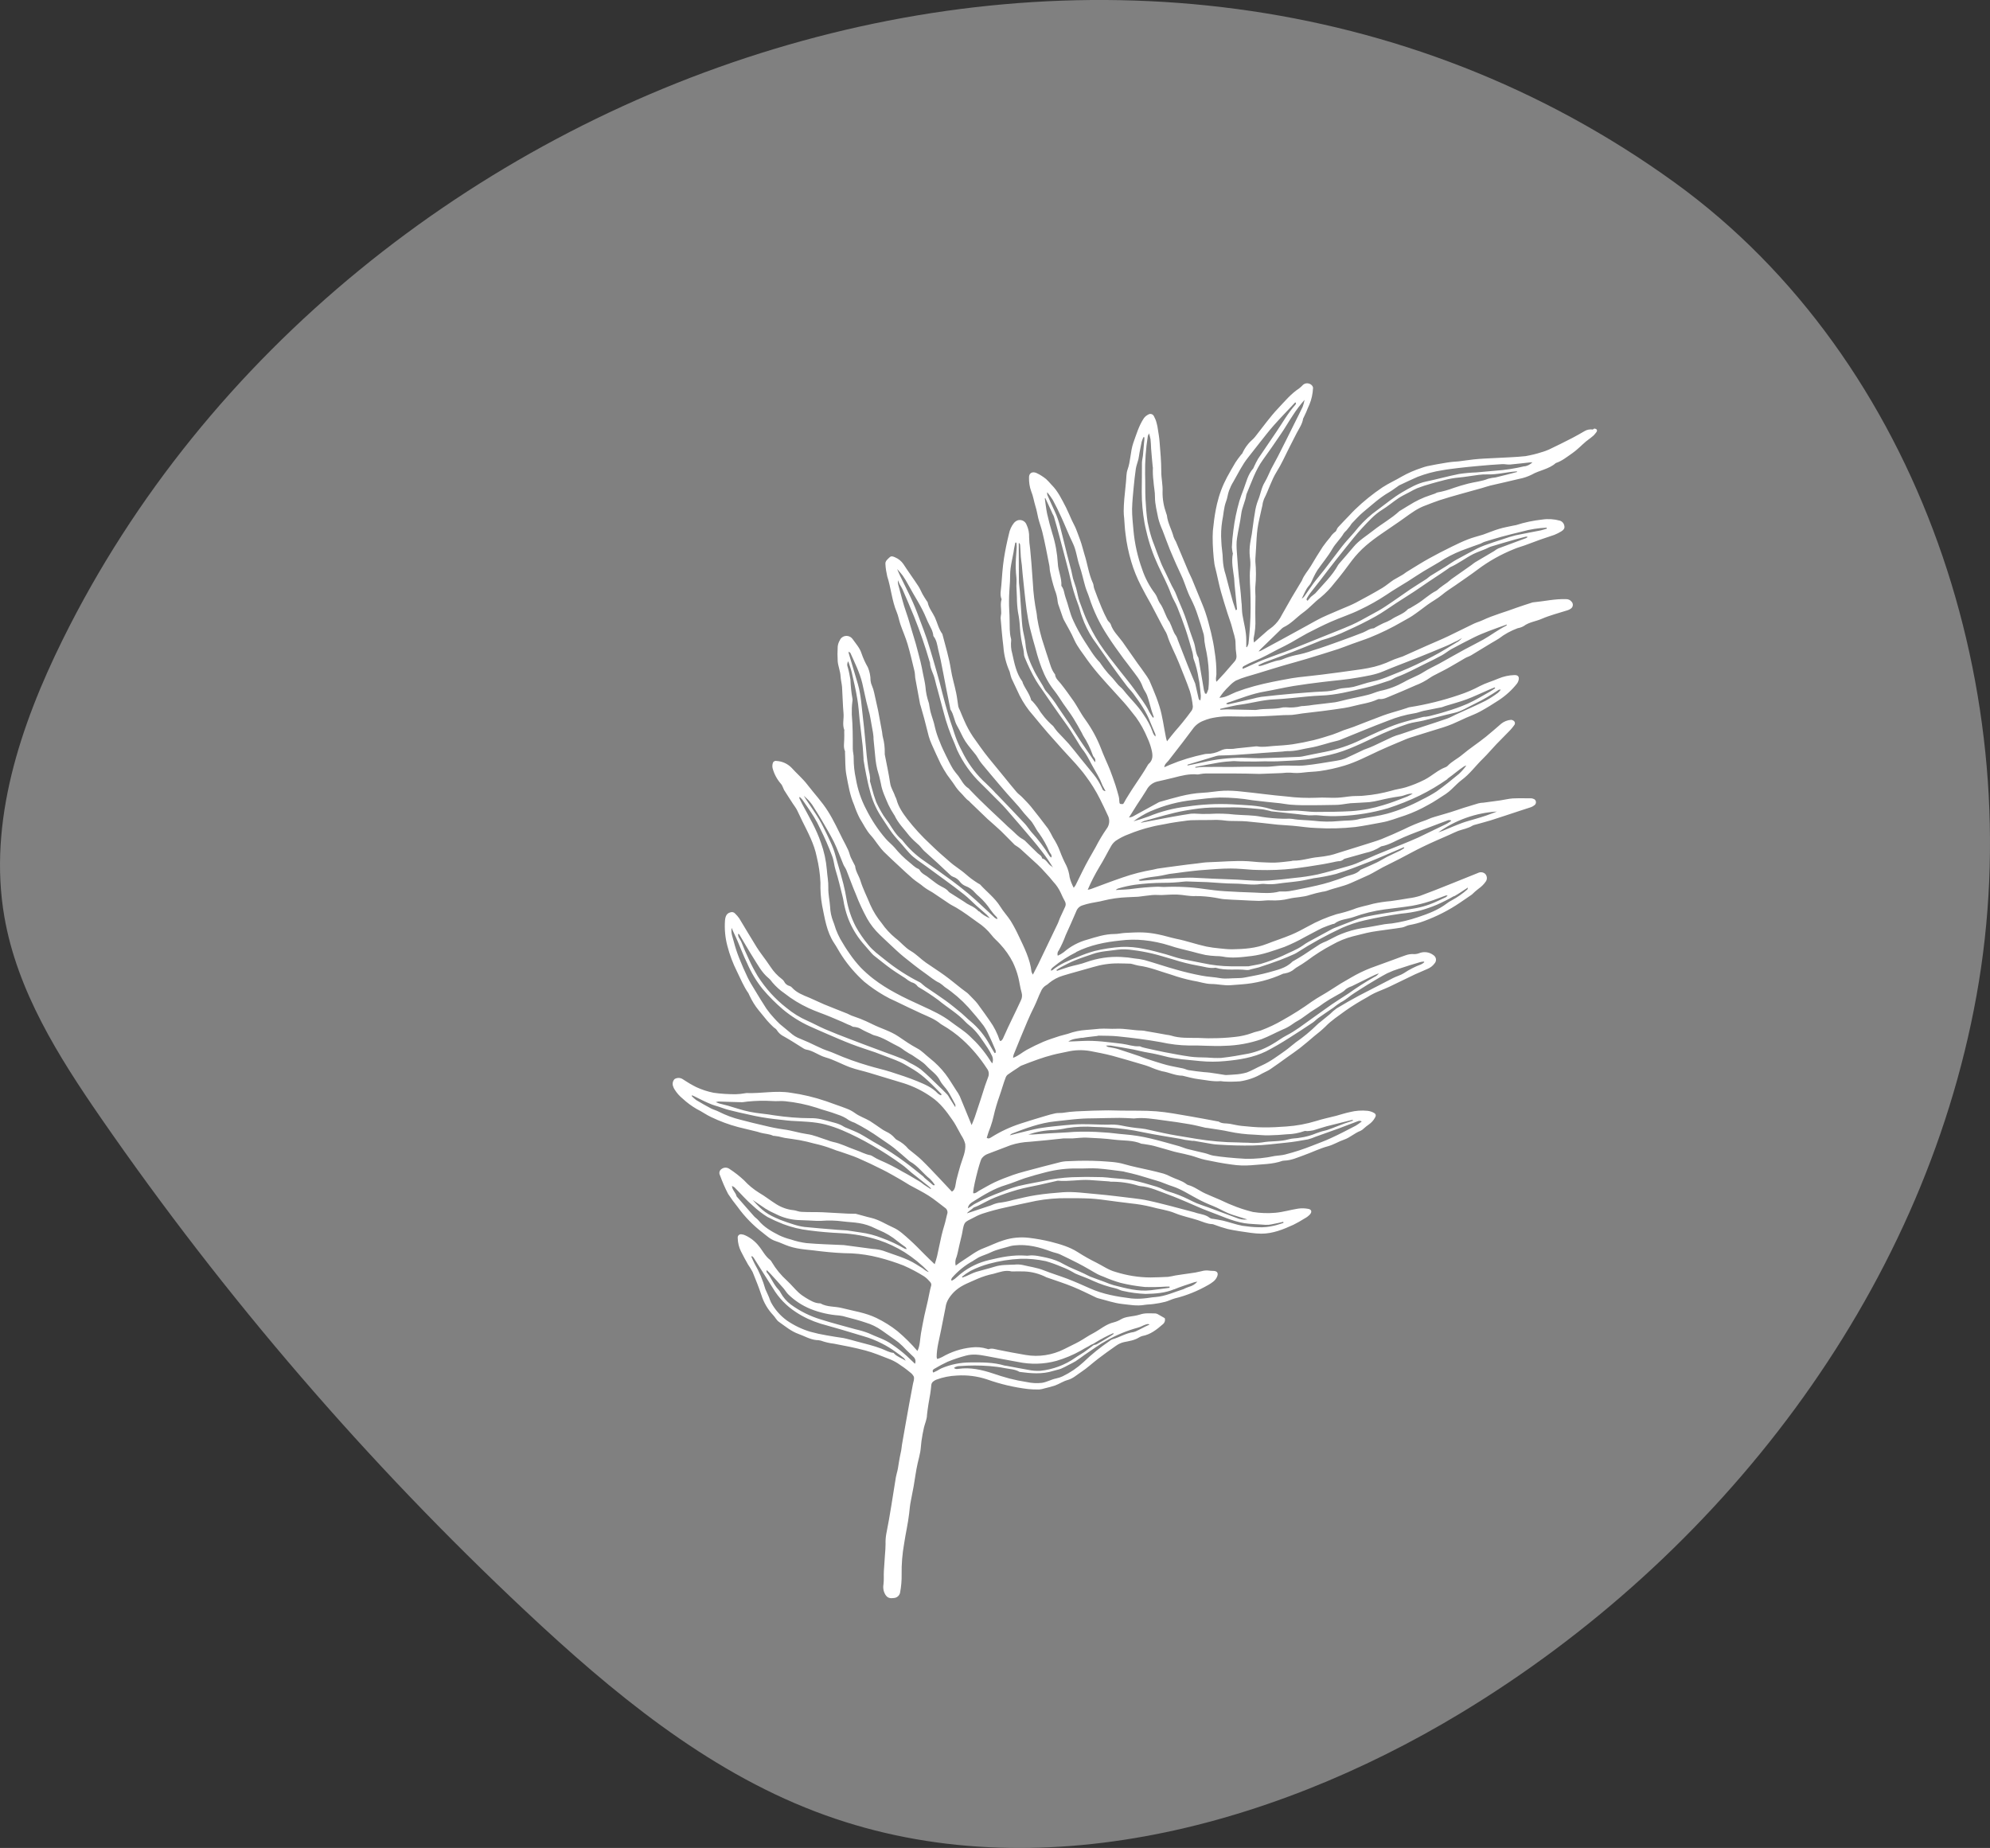 <svg xmlns="http://www.w3.org/2000/svg" id="Layer_2" data-name="Layer 2" viewBox="0 0 201.78 187.41"><rect x="0" y="0" width="201.78" height="187.41" fill="#333333" stroke="none"/><defs><style>      .cls-1 {        fill: #fff;      }      .cls-2 {        fill: gray;      }    </style></defs><g id="Layer_1-2" data-name="Layer 1"><path class="cls-2" d="M6.36,64.86C2.06,73.57-1.22,83.36,.44,92.96c1.3,7.53,5.48,14.18,9.8,20.43,12.56,18.17,27.02,34.97,43.06,50.01,8.76,8.22,18.22,16.05,29.36,20.31,21.36,8.18,45.81,1.89,65.44-9.97,26.15-15.8,46.8-42.25,52.31-72.76,5.51-30.51-5.77-64.48-30.55-82.43C115.35-20.91,35.28,6.34,6.36,64.86Z"></path><path class="cls-1" d="M161.5,43.56c-.28-.04-.57,.01-.81,.15-.42,.24-.84,.49-1.27,.71-.77,.4-1.55,.78-2.34,1.16-.24,.11-.49,.2-.74,.27-.54,.18-1.1,.31-1.66,.41-1.01,.11-2.03,.13-3.04,.19-.73,.04-1.47,.06-2.2,.14-.39,.04-1.42,.19-1.55,.2-.41,.03-.82,.06-1.22,.13-.64,.1-1.28,.22-1.92,.35-.21,.05-.42,.11-.63,.19-.67,.22-1.33,.5-1.95,.85-.65,.39-1.36,.7-2,1.12-.99,.67-1.91,1.41-2.77,2.24-.2,.19-.39,.4-.58,.6-.39,.41-.78,.8-1.16,1.22-.12,.13-.14,.37-.27,.44-.2,.15-.37,.33-.5,.54-.27,.31-.52,.64-.76,.97-.43,.65-.83,1.32-1.23,1.99-.29,.48-.68,.89-.88,1.42-.03,.07-.07,.13-.11,.19-.31,.51-.62,1.03-.93,1.55-.34,.59-.67,1.18-1,1.76-.22,.46-.55,.88-.94,1.21-.17,.12-.33,.24-.49,.37-.45,.39-.9,.79-1.4,1.23-.03-.13-.04-.27-.04-.41,.15-.66,.21-1.34,.18-2.02-.02-.75,.01-1.5,.01-2.25,0-.34-.05-.68-.01-1.02,.08-.83,.08-1.67,0-2.51,0-.09,0-.18,0-.27,.02-.37,.04-.74,.07-1.1,.04-.66,.06-1.33,.15-1.98,.09-.64,.26-1.27,.39-1.9,.04-.15,.08-.31,.11-.47,.02-.22,.08-.43,.16-.63,.46-.9,.74-1.89,1.28-2.76,.48-.76,.85-1.6,1.26-2.41,.26-.49,.5-1,.76-1.49,.25-.48,.58-.93,.66-1.48,0-.04,.05-.07,.06-.12,.09-.18,.18-.37,.26-.56,.1-.24,.19-.49,.31-.73,.23-.54,.35-1.12,.38-1.71-.01-.12-.07-.22-.16-.3-.24-.21-.6-.23-.85-.02-.12,.13-.25,.25-.39,.36-.84,.55-1.47,1.32-2.14,2.03-.81,.85-1.49,1.82-2.23,2.75-.09,.12-.18,.23-.28,.33-.47,.4-.85,.89-1.11,1.46-.02,.07-.1,.11-.14,.17-.2,.25-.39,.51-.57,.78-.3,.49-.57,.99-.85,1.49-.46,.86-.8,1.77-1.02,2.72-.16,.7-.28,1.42-.35,2.13-.06,.39-.09,.79-.09,1.19,0,.48,.01,.97,.05,1.46,.03,.44,.07,.88,.13,1.31,.05,.3,.15,.6,.21,.9,.15,.64,.28,1.3,.46,1.94,.2,.73,.44,1.46,.67,2.2,.15,.48,.34,.94,.46,1.43,.12,.53,.35,1.03,.34,1.59,0,.39,.03,.79,.09,1.18,.04,.25-.04,.5-.22,.68-.33,.37-.65,.76-.98,1.13-.27,.3-.55,.59-.82,.89-.11-.25-.03-.48-.01-.74,.01-.78-.05-1.56-.18-2.33-.08-.64-.21-1.27-.36-1.9-.17-.7-.35-1.4-.58-2.08-.2-.6-.47-1.18-.7-1.77-.22-.55-.44-1.09-.67-1.63-.1-.23-.22-.45-.32-.68-.44-1.03-.87-2.06-1.3-3.09-.09-.15-.17-.31-.23-.47-.19-.74-.6-1.41-.68-2.19-.02-.07-.05-.14-.07-.21-.25-.7-.38-1.43-.37-2.17,.04-.71-.14-1.39-.13-2.1,0-.98-.09-1.97-.17-2.95-.03-.43-.1-.84-.17-1.27-.03-.23-.07-.46-.14-.69-.06-.24-.16-.47-.28-.69-.11-.19-.35-.26-.54-.15h0c-.18,.09-.35,.22-.47,.39-.51,.77-.76,1.65-1.07,2.51-.3,.88-.26,1.82-.58,2.7-.14,.39-.11,.84-.16,1.26-.06,.57-.12,1.14-.17,1.71-.03,.41-.06,.82-.06,1.23,0,.25,.02,.5,.05,.75,.04,.51,.06,1.02,.13,1.53,.11,.97,.31,1.92,.59,2.86,.25,.85,.59,1.67,.99,2.45,.32,.61,.64,1.22,.99,1.82,.11,.19,.2,.39,.31,.59,.29,.54,.57,1.08,.85,1.62,.08,.15,.16,.31,.25,.46,.1,.15,.18,.31,.24,.47,.31,1,.83,1.91,1.21,2.87,.37,.94,.77,1.88,1.1,2.84,.15,.5,.25,1.02,.3,1.54,0,.16-.04,.32-.13,.45-.3,.42-.62,.82-.94,1.22-.24,.3-.49,.58-.74,.87-.26,.31-.51,.63-.81,1.01-.05-.17-.09-.29-.11-.41-.22-1.06-.34-2.15-.67-3.18-.19-.61-.42-1.2-.67-1.79-.11-.27-.23-.54-.34-.8-.14-.25-.29-.48-.46-.71-.22-.34-.48-.66-.72-1-.51-.73-1.02-1.47-1.54-2.2-.42-.58-.97-1.07-1.2-1.79-.06-.17-.26-.28-.34-.45-.21-.4-.41-.81-.58-1.23-.27-.63-.51-1.28-.75-1.93-.07-.18-.05-.39-.13-.55-.43-.93-.55-1.96-.86-2.92-.15-.48-.26-.99-.44-1.47-.14-.37-.27-.75-.42-1.12-.12-.3-.29-.58-.42-.87-.2-.43-.37-.86-.58-1.28-.43-.82-.82-1.67-1.49-2.33-.17-.2-.35-.39-.54-.57-.3-.24-.62-.45-.97-.61-.43-.19-.78,.01-.76,.47-.01,.47,.06,.94,.22,1.38,.21,.5,.28,1.04,.44,1.55,.13,.39,.18,.8,.28,1.19,.12,.47,.29,.92,.41,1.39,.14,.54,.24,1.08,.36,1.63,.12,.59,.24,1.18,.35,1.77,.04,.2,.03,.41,.07,.6,.06,.31,.13,.62,.21,.93,.08,.31,.17,.62,.27,.93,.16,.39,.26,.81,.3,1.23,.02,.15,.06,.29,.12,.43,.12,.34,.24,.69,.36,1.04,.04,.13,.09,.25,.15,.37,.35,.66,.75,1.31,1.04,1.99,.34,.76,.88,1.39,1.34,2.07,.46,.63,.95,1.24,1.47,1.82,.72,.83,1.49,1.63,2.22,2.46,.44,.49,.84,1.03,1.25,1.54,.45,.63,.83,1.32,1.13,2.04,.18,.39,.33,.79,.43,1.21,.13,.52,.19,1.06-.3,1.47-.05,.05-.09,.12-.12,.18-.39,.68-.84,1.32-1.27,1.97-.21,.31-.4,.61-.6,.93-.1,.17-.21,.33-.31,.5-.04,.06-.24,.48-.3,.48-.33,.01-.35,0-.37-.36,0-.15-.02-.29-.06-.44-.1-.36-.2-.73-.32-1.1-.18-.52-.35-1.03-.55-1.54-.3-.75-.66-1.48-.94-2.24-.39-1-.91-1.95-1.53-2.82-.14-.2-.27-.38-.4-.59-.27-.43-.51-.88-.8-1.31-.43-.61-.86-1.22-1.33-1.81-.23-.29-.55-.53-.58-.94-.38-.47-.5-1.05-.69-1.6-.15-.43-.28-.87-.42-1.3-.32-.93-.55-1.88-.71-2.86-.02-.15-.02-.3-.05-.44-.2-1.01-.33-2.02-.38-3.05-.05-.69-.1-1.38-.15-2.07-.04-.48-.09-.96-.13-1.45-.06-.38-.09-.75-.1-1.13,.02-.44-.07-.88-.26-1.28-.14-.38-.56-.57-.94-.43-.12,.05-.23,.13-.32,.23-.27,.33-.45,.73-.53,1.15-.2,.81-.37,1.63-.5,2.46-.14,.92-.2,1.84-.27,2.76-.03,.46-.17,.93,.03,1.39-.15,.47-.03,.96-.04,1.44-.03,.16-.05,.31-.06,.47,.08,.96,.16,1.93,.28,2.89,.06,.88,.28,1.74,.64,2.55,.02,.05,.03,.11,.04,.17,.04,.17,.09,.34,.15,.51,.26,.57,.54,1.14,.81,1.72,.37,.73,.83,1.42,1.38,2.03,.49,.6,.99,1.2,1.5,1.79,.48,.55,.97,1.09,1.46,1.64,.44,.49,.9,.97,1.34,1.46,.35,.41,.72,.82,1.03,1.26,.55,.73,1.03,1.51,1.44,2.32,.26,.54,.54,1.08,.78,1.63,.25,.45,.21,1-.11,1.41-.41,.59-.77,1.2-1.1,1.84-.46,.81-.93,1.61-1.34,2.45-.23,.47-.46,.95-.7,1.42-.06,.09-.12,.18-.19,.26-.18-.34-.32-.69-.41-1.06-.05-.41-.16-.81-.33-1.18-.25-.48-.47-.97-.66-1.48-.18-.48-.42-.94-.7-1.37-.15-.3-.31-.6-.49-.89-.56-.75-1.14-1.49-1.73-2.23-.28-.34-.59-.65-.9-.97-.18-.19-.4-.33-.57-.53-.43-.5-.85-1.02-1.26-1.53-.51-.62-1.03-1.25-1.54-1.88-.58-.71-1.09-1.46-1.62-2.2-.35-.52-.65-1.08-.9-1.66-.15-.33-.29-.68-.43-1.02-.07-.12-.12-.25-.16-.38-.08-.46-.12-.93-.22-1.39-.16-.79-.41-1.57-.53-2.36-.19-1.23-.56-2.41-.87-3.61-.37-.5-.5-1.11-.75-1.67-.23-.5-.61-.93-.73-1.5,0-.07-.07-.13-.11-.19-.14-.22-.29-.45-.42-.68-.15-.27-.26-.57-.43-.82-.49-.75-1.02-1.47-1.51-2.23-.21-.3-.5-.54-.84-.68-.19-.08-.38-.18-.57,.01s-.45,.36-.41,.69c.02,.41,.09,.82,.18,1.22,.39,1.19,.47,2.46,.96,3.62,.17,.4,.24,.85,.38,1.26,.23,.67,.52,1.31,.72,1.98,.27,.91,.48,1.83,.7,2.74,.06,.22,.05,.46,.08,.7,.16,.87,.32,1.73,.48,2.6,.01,.07,.03,.14,.06,.21,.12,.44,.25,.88,.37,1.31,.15,.6,.3,1.2,.46,1.8,.08,.28,.18,.55,.3,.82,.3,.67,.6,1.34,.92,2,.2,.38,.41,.74,.65,1.1,.24,.35,.52,.68,.75,1.04,.18,.28,.39,.55,.63,.78,.28,.27,.49,.61,.83,.83,.04,.02,.06,.07,.09,.1,.61,.59,1.23,1.18,1.84,1.77,.01,.01,.02,.02,.04,.03,.43,.38,.86,.76,1.28,1.15,.47,.46,.93,.94,1.39,1.4,.08,.06,.17,.12,.26,.17,.11,.07,.22,.15,.32,.24,.58,.52,1.16,1.05,1.73,1.58,.28,.26,.54,.54,.8,.83,.28,.3,.55,.6,.8,.92,.31,.33,.57,.71,.76,1.13,.13,.3,.27,.59,.43,.88,.09,.17,.09,.38,0,.55-.17,.36-.34,.72-.5,1.08-.08,.18-.14,.38-.22,.56-.68,1.39-1.33,2.8-2.01,4.19-.16,.32-.33,.65-.53,1.03-.06-.09-.1-.19-.14-.29-.13-1.26-.76-2.51-1.3-3.64-.24-.52-.51-1.03-.81-1.52-.32-.5-.75-.95-1.06-1.46-.55-.88-1.37-1.49-2.04-2.23-.06-.04-.12-.08-.19-.11-.24-.16-.49-.31-.72-.49-.32-.24-.62-.53-.94-.77-.37-.29-.77-.54-1.12-.84-.71-.61-1.42-1.23-2.09-1.89-.84-.78-1.62-1.63-2.32-2.53-.46-.61-.9-1.23-1.1-2-.04-.11-.08-.22-.14-.32-.14-.45-.43-.83-.5-1.32-.15-.98-.36-1.96-.55-2.93,0-.04,0-.09,0-.14,.01-.54-.05-1.08-.19-1.6-.05-.17-.05-.35-.08-.52-.13-.72-.26-1.45-.4-2.17-.13-.62-.27-1.23-.41-1.85-.05-.23-.12-.45-.21-.66-.08-.17-.13-.35-.15-.54,0-.46-.09-.91-.27-1.34-.26-.45-.47-.91-.64-1.4-.18-.58-.57-.99-.9-1.46-.23-.34-.7-.44-1.04-.21-.12,.08-.21,.18-.26,.31-.12,.2-.2,.43-.22,.66-.03,.5-.03,.99,0,1.49,.05,.51,.26,.99,.29,1.51,.02,.36,.12,.72,.15,1.08,.06,.9,.07,1.8,.15,2.68,.05,.57-.14,1.14,.08,1.69,.01,.04-.01,.09-.01,.14,0,.28,.02,.56,0,.83-.01,.4-.09,.79,.08,1.18,.02,.04,0,.09,0,.13,.04,.76,0,1.54,.14,2.28,.19,1.02,.36,2.06,.78,3.03,.16,.47,.35,.94,.58,1.38,.37,.58,.65,1.21,1.13,1.73,.3,.32,.53,.7,.81,1.05,.15,.21,.32,.41,.5,.6,.49,.48,.99,.95,1.49,1.41,.48,.45,.96,.9,1.46,1.33,.35,.3,.75,.52,1.09,.82,.28,.21,.58,.39,.89,.56,.57,.37,1.11,.76,1.68,1.13,.23,.16,.48,.27,.72,.41,.76,.45,1.46,.98,2.17,1.49,.54,.35,1.02,.79,1.42,1.3,.25,.34,.59,.6,.87,.92,.51,.55,.95,1.17,1.29,1.84,.23,.49,.42,.99,.55,1.52,.13,.52,.19,1.05,.34,1.56,.07,.26,.05,.53-.07,.77-.57,1.25-1.2,2.46-1.75,3.72-.07,.16-.14,.35-.33,.42-.04-.04-.07-.05-.08-.08-.23-.7-.56-1.36-.99-1.96-.34-.51-.71-1-1.07-1.5-.11-.17-.24-.33-.37-.48-.21-.23-.43-.44-.64-.66-.07-.07-.14-.15-.22-.21-.2-.15-.4-.3-.6-.45-.57-.45-1.12-.91-1.7-1.33-.62-.45-1.26-.85-1.89-1.29-.53-.37-.96-.85-1.53-1.18-.58-.33-1-.89-1.55-1.3-.53-.44-1.01-.95-1.4-1.52-.47-.57-.86-1.2-1.16-1.87-.33-.82-.74-1.6-1-2.45-.15-.49-.48-.92-.53-1.45,0-.02-.02-.05-.03-.08-.14-.28-.29-.54-.42-.83-.1-.24-.15-.5-.26-.74-.16-.36-.35-.7-.53-1.05-.49-.97-.94-1.96-1.52-2.88-.61-.97-1.39-1.79-2.08-2.69-.48-.63-1.1-1.15-1.63-1.74-.4-.4-.94-.64-1.51-.67-.16-.04-.33,.06-.37,.22h0c-.05,.18-.06,.35-.02,.52,.16,.6,.46,1.15,.87,1.61,.06,.08,.11,.17,.15,.27,.04,.11,.09,.21,.14,.32,.29,.47,.6,.93,.9,1.4,.15,.22,.31,.43,.43,.67,.18,.35,.33,.71,.51,1.07,.58,1.17,1.21,2.32,1.47,3.63,.21,.86,.34,1.73,.38,2.62-.02,.78,.03,1.56,.17,2.33,.27,1.3,.45,2.65,1.21,3.8,.29,.43,.52,.89,.81,1.32,.63,.96,1.39,1.83,2.24,2.6,.63,.52,1.31,.99,2.02,1.4,.38,.22,.77,.42,1.17,.59,.87,.42,1.75,.85,2.63,1.25,.67,.3,1.36,.56,1.94,1.05,.06,.04,.12,.08,.19,.12,.72,.42,1.4,.91,2.02,1.47,.95,.86,1.78,1.85,2.48,2.93,.19,.24,.24,.55,.14,.83-.1,.31-.23,.6-.33,.91-.15,.46-.29,.93-.44,1.38-.2,.61-.4,1.23-.61,1.84-.09,.25-.2,.5-.31,.78-.42-1.02-.8-1.97-1.2-2.92-.1-.21-.22-.41-.36-.6-.37-.56-.71-1.16-1.12-1.69-.45-.58-.97-1.1-1.55-1.56-.44-.34-.81-.77-1.32-1.03-.32-.17-.63-.36-.94-.56-.32-.21-.63-.43-.95-.64-.82-.55-1.77-.8-2.64-1.24-.39-.2-.79-.37-1.2-.54-.3-.12-.61-.21-.91-.33-.14-.05-.26-.13-.4-.19-.79-.32-1.59-.62-2.38-.95-.5-.21-.99-.46-1.49-.67-.64-.26-1.28-.5-1.76-1.03-.06-.07-.13-.12-.22-.15-.26-.06-.48-.24-.59-.49-.06-.09-.13-.16-.21-.22-.45-.34-.83-.75-1.14-1.22-.14-.21-.29-.41-.43-.62-.33-.46-.69-.92-.99-1.4-.6-.96-1.17-1.94-1.76-2.91-.13-.18-.27-.35-.43-.5-.12-.14-.32-.18-.49-.11-.33,.09-.49,.34-.53,.83-.06,.86,.02,1.73,.24,2.56,.23,.9,.56,1.77,.97,2.59,.37,.75,.68,1.53,1.17,2.22,.04,.08,.08,.16,.11,.24,.25,.53,.56,1.04,.93,1.49,.29,.34,.57,.71,.86,1.05,.19,.22,.4,.43,.61,.63,.12,.12,.29,.19,.36,.32,.18,.29,.43,.51,.74,.66,.67,.37,1.31,.8,1.96,1.2,.09,.06,.18,.1,.28,.12,.71,.11,1.26,.59,1.96,.79,.86,.24,1.65,.7,2.5,1.01,.63,.23,1.3,.36,1.95,.56,1.17,.35,2.34,.71,3.5,1.06,1,.32,1.94,.79,2.79,1.39,.9,.61,1.53,1.46,2.13,2.33,.12,.17,.23,.34,.33,.52,.19,.34,.38,.69,.57,1.04,.18,.27,.32,.56,.4,.88,.08,.75-.28,1.47-.49,2.17-.15,.5-.28,1-.41,1.5-.08,.33-.08,1.02-.46,1.15-.41-.44-.81-.87-1.21-1.29-.61-.64-1.21-1.29-1.84-1.9-.37-.36-.78-.66-1.18-.99-.06-.04-.11-.09-.17-.14-.31-.38-.7-.68-1.13-.9-.11-.05-.2-.13-.27-.22-.24-.28-.54-.5-.88-.65-.19-.09-.36-.2-.53-.32-.36-.24-.72-.51-1.09-.74-.5-.3-1.07-.47-1.55-.83-.25-.18-.52-.32-.81-.43-.69-.27-1.39-.49-2.08-.75-1.17-.4-2.38-.69-3.6-.86-1.5-.25-2.99,.09-4.49,.03-.04,0-.09,.01-.13,.02-.32,.06-.64,.09-.96,.1-.75,0-1.49-.04-2.24-.15-.6-.12-1.19-.31-1.75-.57-.48-.24-.95-.52-1.4-.82-.24-.15-.55-.15-.8,0-.19,.19-.25,.49-.15,.74,.03,.11,.09,.22,.15,.32,.22,.35,.49,.66,.81,.92,.44,.41,.93,.77,1.45,1.07,.5,.24,.95,.58,1.45,.81,.88,.42,1.79,.76,2.73,1.01,.66,.16,1.32,.32,1.97,.48,.1,.02,.19,.07,.29,.09,.43,.12,.9,.12,1.31,.32,.02,.01,.06,0,.09,0,.16,.02,.31,.04,.47,.07,.2,.04,.4,.11,.6,.14,.51,.08,1.02,.14,1.52,.23,.49,.09,.98,.21,1.46,.34,.63,.14,1.25,.32,1.85,.55,.27,.11,.55,.21,.84,.29,.58,.21,1.18,.39,1.74,.63,.83,.36,1.65,.75,2.46,1.16,.65,.32,1.27,.69,1.89,1.04,.3,.17,.58,.36,.87,.53,.65,.36,1.33,.69,1.96,1.09,.58,.37,1.11,.82,1.66,1.23,.22,.14,.31,.42,.21,.66-.1,.36-.16,.74-.28,1.11-.21,.68-.37,1.38-.51,2.08-.07,.34-.14,.69-.22,1.03-.07,.28-.15,.56-.25,.84-.37-.36-.73-.69-1.06-1.03-.48-.49-.96-.98-1.47-1.44-.48-.43-1.06-.98-1.65-1.24-.75-.33-1.45-.8-2.26-.99-.53-.12-1.05-.29-1.58-.42-.09,0-.18,0-.27,0-.17,0-.35,0-.52-.01-.85-.05-1.71-.1-2.56-.14-.71-.03-1.41,0-2.12-.04-.28,0-.54-.14-.82-.17-.62-.06-1.21-.27-1.74-.6-.6-.37-1.15-.82-1.76-1.17-.56-.35-1.07-.77-1.52-1.26-.46-.43-.96-.82-1.5-1.17-.24-.16-.56-.15-.79,.03-.21,.14-.27,.42-.15,.63,.24,.65,.51,1.29,.83,1.9,.3,.45,.62,.89,.96,1.31,.72,1,1.58,1.88,2.55,2.62,.41,.32,.78,.68,1.32,.85,.45,.14,.89,.37,1.35,.52,1.05,.35,2.14,.35,3.22,.51,1.04,.12,2.08,.2,3.13,.21,.92,.05,1.83,.19,2.73,.42,.86,.22,1.7,.49,2.52,.81,.73,.32,1.43,.69,2.1,1.11,.23,.16,.43,.36,.61,.57,.11,.12,.14,.3,.07,.45-.13,.46-.2,.95-.31,1.42-.12,.5-.24,1.01-.35,1.51-.13,.6-.24,1.21-.35,1.82-.1,.57-.09,1.27-.36,1.79-.61-.72-1.29-1.39-2.01-2-.66-.53-1.39-.98-2.15-1.35-1.12-.54-2.34-.71-3.52-1.01-.7-.18-1.47-.08-2.14-.46,0-.01-.03-.01-.04-.01-.56,0-1.01-.3-1.47-.57-.25-.15-.49-.32-.71-.52-.41-.38-.76-.82-1.17-1.2-.61-.55-1.14-1.19-1.56-1.9-.04-.08-.09-.15-.16-.21-.51-.38-.77-.96-1.17-1.44-.36-.45-.82-.81-1.34-1.05-.12-.06-.25-.1-.38-.11-.19-.04-.37,.08-.4,.27,0,.04,0,.08,0,.12,.01,.46,.12,.91,.32,1.32,.23,.46,.48,.92,.73,1.36,.17,.24,.32,.49,.46,.75,.31,.76,.62,1.53,.88,2.31,.24,.77,.65,1.48,1.21,2.07,.2,.21,.34,.51,.57,.67,.64,.45,1.24,.96,1.99,1.23,.59,.21,1.15,.55,1.79,.62,.16,0,.32,.02,.48,.06,.43,.15,.87,.26,1.33,.31,1.07,.2,2.14,.41,3.19,.69,.79,.21,1.56,.53,2.33,.83,.33,.12,.65,.28,.95,.47,.43,.28,.85,.58,1.24,.91,.16,.11,.29,.26,.38,.43,.08,.23-.03,.51-.08,.74-.26,1.36-.51,2.72-.75,4.09-.12,.68-.24,1.37-.36,2.05-.05,.27-.05,.52-.12,.79-.08,.33-.13,.66-.19,.99-.04,.23-.07,.45-.11,.68-.05,.29-.15,.57-.2,.85-.32,1.93-.59,3.87-.98,5.79-.06,.34-.08,.68-.07,1.02,0,.36-.03,.72-.06,1.08-.04,.54-.08,1.09-.11,1.63-.03,.46,.02,.9-.04,1.36-.07,.39,.01,.79,.23,1.11,.21,.3,.49,.33,.83,.28,.32-.02,.59-.27,.63-.59,.11-.59,.16-1.19,.15-1.79-.02-1.05,.07-2.09,.25-3.12,.15-1.02,.39-2.02,.51-3.05,.05-.43,.08-.86,.17-1.28,.09-.51,.2-1.01,.29-1.51,.14-.78,.23-1.58,.41-2.35,.09-.38,.19-.76,.26-1.14,.06-.35,.07-.72,.12-1.08,.07-.47,.15-.94,.26-1.41,.1-.4,.3-.83,.3-1.25,.08-.72,.2-1.43,.33-2.14,.05-.31,.08-.61,.11-.91,.03-.27,.27-.42,.5-.52,.66-.25,1.37-.39,2.08-.42,1.04-.07,2.08,.06,3.07,.39,1.35,.48,2.75,.81,4.17,.98,.38,.04,.76,.05,1.14,.04,.18-.02,.35-.05,.52-.11,.36-.08,.71-.18,1.06-.29,.44-.16,.84-.44,1.29-.56,.54-.15,.92-.52,1.35-.8,.61-.4,1.15-.91,1.74-1.36,.58-.44,1.18-.88,1.79-1.3,.25-.18,.52-.31,.82-.38,.54-.11,1.07-.18,1.54-.48,.1-.06,.21-.11,.32-.14,.84-.15,1.47-.66,2.08-1.19,.19-.15,.27-.39,.2-.62-.23-.14-.42-.25-.61-.35-.1-.07-.21-.11-.32-.13-.52,0-1.06-.07-1.58,.11-.2,.06-.4,.11-.6,.14-.45,.08-.9,.1-1.32,.34-.23,.14-.47,.24-.73,.31-.8,.18-1.4,.74-2.1,1.11-.48,.24-.93,.57-1.4,.83-.5,.28-1.03,.51-1.54,.78-1.21,.61-2.58,.82-3.91,.59-.93-.15-1.86-.34-2.78-.52-.32-.06-.62-.19-.95-.07-.05,.02-.12-.01-.17-.03-.52-.16-1.06-.21-1.6-.14-1.04,.11-2.05,.44-2.96,.97-.16,.08-.33,.15-.5,.2-.03-.06-.05-.13-.06-.2,0-.9,.27-1.82,.44-2.7,.15-.77,.3-1.54,.46-2.32,.04-.34,.16-.66,.35-.95,.2-.3,.43-.57,.7-.8,.65-.56,1.46-.82,2.21-1.17,.52-.22,1.05-.39,1.6-.5,.6-.16,1.2-.41,1.85-.24,.02,0,.03,0,.05,0,.41,0,.82-.02,1.23,0,.78,.03,1.55,.24,2.25,.6,.07,.03,.14,.05,.21,.07,.82,.29,1.65,.55,2.45,.88,.81,.33,1.6,.73,2.4,1.11,.07,.03,.14,.05,.21,.07,.8,.2,1.58,.48,2.4,.57,.76,.08,1.51,.23,2.28,.09,.31-.05,.62-.04,.92-.09,.39-.05,.79-.12,1.17-.22,.34-.09,.65-.26,.99-.35,1.19-.29,2.33-.76,3.39-1.37,.35-.21,.71-.42,.88-.84,.13-.32,.04-.53-.3-.57-.15-.02-.32,0-.48-.03-.28-.04-.56-.02-.82,.06-.4,.1-.8,.17-1.21,.22-.47,.07-.96,.13-1.43,.21-.24,.06-.49,.1-.74,.14-.59,.04-1.18,.04-1.76,.06-1.21,0-2.41-.2-3.56-.56-.71-.19-1.3-.62-1.94-.94-.65-.32-1.27-.67-1.88-1.06-.85-.55-1.8-.81-2.75-1.06-.73-.18-1.47-.31-2.21-.4-.85-.1-1.72-.02-2.54,.24-.7,.21-1.36,.55-2.05,.81-.75,.28-1.35,.77-2.01,1.19-.28,.17-.54,.37-.83,.58-.07-.3-.04-.61,.09-.89,.12-.37,.18-.76,.27-1.13l.27-1.13c.08-.34,.11-.82,.28-1.13,.14-.25,.56-.39,.8-.53,.32-.18,.66-.34,1.01-.46,.77-.25,1.55-.46,2.34-.63,1.03-.24,2.07-.45,3.1-.67,1.03-.19,2.07-.28,3.12-.27,.81,0,1.62,0,2.42,.04,.71,.04,1.4,.15,2.11,.24,.17,.02,.35,.05,.52,.07,.48,.06,.96,.12,1.45,.18,.67,.07,1.34,.18,2,.34,.82,.24,1.67,.32,2.46,.65,.75,.31,1.55,.46,2.32,.71,.47,.15,.92,.38,1.44,.4,.06,0,.12,.02,.17,.04,.46,.18,.94,.33,1.42,.46,.78,.17,1.57,.28,2.36,.39,.34,.05,.69,.07,1.04,.08,1.17,0,2.22-.43,3.25-.9,.38-.19,.76-.4,1.12-.63,.21-.11,.4-.25,.56-.42,.24-.27,.16-.52-.19-.57-.33-.06-.67-.07-1.01-.02-.77,.12-1.52,.35-2.3,.42-.76,.07-1.53,.04-2.28-.08-.74-.18-1.47-.42-2.18-.72-.4-.15-.78-.35-1.17-.52-.49-.22-1-.41-1.49-.64-.59-.27-1.1-.69-1.74-.86-.07-.02-.14-.06-.19-.11-.48-.36-1.07-.48-1.6-.75-.22-.12-.45-.21-.69-.29-.46-.13-.94-.24-1.41-.35-.86-.2-1.73-.36-2.58-.61-.81-.24-1.63-.25-2.45-.31-1-.05-2-.05-3,0-.32,0-.65,.02-.97,.09-1.23,.31-2.46,.63-3.68,.96-.41,.11-.82,.23-1.22,.37-.61,.22-1.22,.45-1.8,.72-.55,.26-1.06,.57-1.59,.86-.18,.1-.33,.29-.58,.26-.17-.02,.62-3.22,.84-3.53,.16-.22,.38-.38,.64-.47,.77-.3,1.54-.59,2.31-.88,.62-.2,1.26-.31,1.91-.34,1.14-.09,2.28-.22,3.42-.34,.09,0,.18,0,.26,0,.22,0,.44,0,.66,0,.48-.03,.97-.1,1.45-.08,.94,.04,1.88,.09,2.82,.21,.91,.11,1.86,.03,2.73,.41,.06,.01,.12,.02,.18,.02,.36,.06,.74,.11,1.09,.2,.68,.18,1.36,.39,2.04,.58,.11,.03,.23,.06,.34,.08,.46,.1,.92,.2,1.37,.32,.48,.13,.95,.33,1.44,.43,.89,.19,1.79,.36,2.69,.48,.65,.1,1.32,.12,1.98,.07,1.06-.11,2.15-.08,3.18-.45,.06-.01,.12-.02,.18-.02,.71-.02,1.34-.32,1.99-.55,.82-.29,1.61-.69,2.44-.91,.58-.16,1.07-.48,1.63-.67,.59-.2,1.07-.67,1.66-.89,.13-.06,.25-.15,.36-.26,.15-.14,.31-.26,.48-.38,.26-.18,.47-.41,.62-.68,.13-.2,.12-.38-.08-.49-.2-.12-.43-.19-.66-.22-.6-.06-1.21-.02-1.8,.13-.47,.1-.94,.25-1.4,.38-.67,.17-1.35,.31-2.01,.52-.98,.3-2,.49-3.03,.56-.78,.06-1.56,.1-2.34,.09-.73,0-1.47-.08-2.2-.15-.4-.04-.79-.14-1.18-.21-.37-.07-.78,.01-1.13-.22-.03-.03-.08-.01-.13-.03-.92-.17-1.85-.35-2.78-.51-1.15-.19-2.29-.42-3.44-.51-1.17-.09-2.35-.05-3.53-.07-.58,0-1.15-.04-1.72-.02-.75,0-1.5,.04-2.25,.07-.42,.01-.85,.04-1.27,.08-.25,.02-.49,.08-.73,.1-.24,.02-.47,0-.7,.04-.35,.07-.69,.17-1.03,.27-.85,.25-1.69,.51-2.53,.78-1.04,.34-2.03,.8-2.95,1.38-.14,.08-.27,.19-.47,.06,.11-.38,.24-.76,.39-1.13,.12-.35,.23-.71,.31-1.08,.15-.67,.35-1.34,.58-1.99,.23-.64,.4-1.3,.65-1.94,.05-.12,.13-.22,.23-.29,.33-.24,.68-.46,1.03-.69,.09-.07,.19-.13,.29-.19,.57-.22,1.15-.45,1.73-.65,.48-.17,.97-.32,1.47-.45,.48-.13,.98-.21,1.46-.32,.77-.18,1.57-.21,2.36-.07,.75,.14,1.51,.29,2.24,.48,1,.27,1.99,.57,2.98,.86,.26,.07,.5,.15,.75,.24,.43,.19,.87,.35,1.32,.47,.7,.11,1.34,.45,2.06,.45,.03,0,.06,.01,.08,.02,.51,.12,1.02,.27,1.54,.33,.74,.09,1.48,.27,2.24,.2,.11,0,.23,.04,.35,.04,.54,.03,1.09,.02,1.63-.02,.79-.12,1.55-.38,2.23-.79,.27-.15,.57-.26,.82-.43,.58-.39,1.15-.81,1.72-1.22,.43-.3,.86-.6,1.28-.92,.51-.4,1-.82,1.49-1.24,.39-.3,.76-.61,1.11-.95,.61-.63,1.34-1.1,2.03-1.61,.71-.5,1.45-.95,2.21-1.37,.23-.15,.48-.29,.73-.41,.49-.23,1-.41,1.49-.64,.88-.42,1.75-.85,2.63-1.27,.42-.19,.84-.36,1.26-.55,.29-.12,.54-.31,.72-.56,.2-.22,.19-.56-.03-.77-.03-.03-.06-.05-.09-.07-.38-.29-.88-.38-1.34-.23-.19,.08-.4,.13-.6,.13-.31-.03-.62,.02-.91,.13-.33,.11-.66,.24-.99,.36-.84,.31-1.68,.62-2.52,.92-.69,.27-1.35,.59-1.98,.96-.7,.39-1.39,.81-2.07,1.26-.62,.41-1.29,.75-1.91,1.18-.94,.68-1.92,1.3-2.94,1.87-.71,.42-1.46,.77-2.23,1.06-.29,.1-.61,.14-.89,.26-.57,.21-1.16,.34-1.76,.4-.78,.09-1.56,.13-2.34,.13-.45,.02-.91-.02-1.37-.03-.92-.02-1.86,.05-2.76-.24-.14-.04-.29-.06-.44-.08-.68-.12-1.36-.25-2.04-.36-.16-.04-.32-.06-.48-.07-.86-.01-1.71-.22-2.58-.18-.56,.03-1.13-.04-1.7,0-.45,.04-.91,.09-1.36,.12-.63,.04-1.25,.17-1.85,.39-.28,.09-.57,.14-.85,.23-.54,.18-1.09,.35-1.62,.57-.58,.25-1.16,.53-1.71,.83-.45,.25-.84,.61-1.38,.81,0-.11,.03-.22,.06-.33,.45-1.13,.92-2.25,1.39-3.37,.22-.53,.46-1.02,.71-1.53,.24-.48,.41-1,.65-1.48,.11-.29,.32-.54,.6-.69,.09-.05,.17-.12,.24-.19,.42-.34,.9-.6,1.42-.75,1.01-.31,2.04-.57,3.05-.87,.83-.25,1.7-.38,2.57-.37,.42,0,.83,.02,1.24,.03,.07,.01,.14,.03,.21,.05,.2,.06,.4,.11,.6,.15,1.15,.15,2.21,.6,3.31,.92,.71,.25,1.43,.45,2.16,.6,.64,.09,1.24,.33,1.9,.34,.65,0,1.31,.18,1.98,.12,.35-.03,.7-.06,1.05-.08,1.47-.1,2.9-.47,4.24-1.08,.06-.03,.15-.01,.21-.04,.35-.06,.68-.21,.95-.45,.09-.08,.19-.14,.29-.2,.33-.19,.65-.4,.96-.62,.81-.61,1.67-1.16,2.57-1.63,.65-.37,1.35-.66,2.08-.85,.46-.11,.91-.23,1.37-.34,.36-.08,.72-.15,1.09-.2,.85-.13,1.69-.22,2.54-.36,.26-.04,.49-.21,.75-.25,.51-.09,1-.22,1.48-.4,1.3-.48,2.54-1.11,3.68-1.89,.38-.27,.78-.52,1.17-.8,.21-.21,.43-.4,.66-.58,.29-.2,.55-.45,.75-.74,.18-.25,.14-.59-.08-.8-.2-.16-.48-.19-.71-.07-.96,.38-1.91,.77-2.86,1.15-1,.4-2,.8-3.01,1.17-.38,.12-.77,.2-1.17,.25-.59,.1-1.19,.2-1.79,.28-.6,.05-1.2,.14-1.79,.27-.67,.2-1.37,.3-2.02,.57-.56,.2-1.12,.36-1.7,.49-1,.31-1.97,.72-2.88,1.23-.56,.3-1.12,.61-1.7,.85-.81,.34-1.66,.61-2.48,.93-1.13,.45-2.32,.53-3.52,.55-.43,0-.85-.04-1.28-.09-.45-.04-.9-.1-1.35-.19-1.02-.22-2.01-.58-3.03-.78-.62-.13-1.22-.33-1.84-.45-.52-.11-1.05-.18-1.58-.2-.6-.02-1.2,.02-1.8,.05-.35,.02-.7,.11-1.05,.11-.96,0-1.87,.3-2.76,.57-.89,.24-1.71,.68-2.4,1.28-.19,.14-.39,.26-.6,.35-.06-.18-.03-.38,.1-.53,.27-.49,.51-1.01,.7-1.54,.36-.81,.74-1.62,1.08-2.44,.1-.28,.33-.5,.61-.59,.29-.1,.59-.18,.89-.24,.4-.09,.82-.13,1.21-.24,.81-.2,1.64-.32,2.48-.35,.36-.03,.73-.02,1.09-.05,.47-.05,.93-.13,1.4-.17,.32-.03,.64,0,.97,0,.52-.02,1.05-.07,1.58-.05,.62,.02,1.23,.19,1.88,.15,.66,0,1.33,.06,1.98,.17,.3,.04,.6,.13,.91,.15,.55,.05,1.11,.06,1.66,.09,.62,.03,1.24,.07,1.85,.08,.41,0,.82-.08,1.23-.05,.62,.03,1.23-.02,1.83-.17,.7-.17,1.44-.14,2.13-.39,.41-.12,.82-.23,1.24-.31,.16-.02,.32-.05,.47-.1,.8-.3,1.65-.44,2.43-.79,.61-.28,1.24-.54,1.85-.83,.47-.23,.92-.52,1.38-.76,.56-.29,1.13-.56,1.69-.85,.81-.42,1.61-.87,2.43-1.26,.86-.42,1.74-.79,2.62-1.18,.31-.14,.61-.29,.92-.41,.48-.17,1-.25,1.45-.53,.09-.05,.19-.08,.29-.1,.51-.15,1.02-.27,1.53-.43,.98-.31,1.96-.64,2.93-.96,.39-.13,.78-.25,1.17-.38,.11-.04,.22-.1,.31-.17,.18-.1,.25-.32,.16-.5-.05-.09-.13-.16-.23-.18-.07-.03-.14-.05-.21-.05-.63,0-1.26-.02-1.88,.01-.42,.03-.84,.14-1.26,.2-.57,.08-1.13,.15-1.7,.23-.17,0-.35,.03-.52,.07-.51,.15-1.01,.3-1.51,.46-.44,.14-.87,.3-1.3,.43-.41,.13-.82,.24-1.22,.36-.26,.07-.51,.15-.75,.23-.18,.06-.35,.16-.53,.22-.77,.26-1.52,.57-2.24,.93-.74,.35-1.5,.68-2.26,.99-.53,.21-1.09,.36-1.63,.54-.94,.3-1.88,.59-2.82,.88-.26,.09-.53,.17-.8,.23-.39,.08-.78,.14-1.18,.18-.85,.07-1.66,.38-2.52,.36-.07,0-.14,.02-.21,.04-.56,.06-1.11,.14-1.67,.16-.54,.01-1.09-.03-1.63-.05-.35-.02-.71-.07-1.06-.09-1.34-.08-2.68,.06-4.02,.1-.39,.01-.76,.07-1.14,.12-.69,.08-1.39,.16-2.09,.26-.65,.08-1.31,.18-1.96,.27-.15,.02-.28,.08-.43,.1-1.05,.18-2.08,.44-3.08,.79-1.09,.37-2.16,.78-3.24,1.18-.1,.03-.21,.06-.32,.07,.34-.8,.74-1.57,1.18-2.31,.44-.7,.8-1.44,1.21-2.15,.11-.19,.26-.35,.43-.49,.41-.28,.86-.51,1.33-.68,.75-.31,1.52-.56,2.31-.75,.45-.12,.92-.19,1.38-.28,.33-.07,.67-.13,1-.18,.29-.05,.58-.08,.86-.12,.25-.03,.49-.08,.75-.09,.64-.02,1.29-.02,1.94-.02,.32,0,.64-.03,.97,0,.33,.01,.67,.08,1,.09,.59,.02,1.18,0,1.77,.05,1.04,.09,2.08,.22,3.12,.33,.51,.05,1.03,.06,1.54,.11,.8,.07,1.61,.21,2.41,.23,1.31,.08,2.63,.04,3.93-.1,.89-.12,1.77-.3,2.65-.46,.83-.14,1.61-.47,2.41-.72,.8-.28,1.58-.64,2.32-1.06,.62-.32,1.2-.74,1.79-1.11,.21-.14,.4-.3,.58-.47,.34-.31,.65-.66,1.01-.93,.85-.62,1.46-1.49,2.21-2.21,.46-.45,.87-.95,1.32-1.42,.47-.49,.95-.96,1.42-1.45,.14-.15,.27-.31,.39-.48,.11-.11,.12-.29,.02-.41-.09-.09-.21-.15-.34-.15-.35,.03-.69,.16-.97,.38-.52,.45-1.03,.9-1.56,1.33-.79,.64-1.65,1.19-2.42,1.84-.47,.4-1.04,.66-1.47,1.12-.05,.05-.11,.09-.18,.12-.8,.29-1.41,.9-2.15,1.28-.61,.31-1.25,.57-1.9,.77-.49,.15-1.02,.2-1.51,.36-.87,.24-1.75,.4-2.65,.48-.42,.06-.85,.03-1.28,.06-.51,.04-1.02,.14-1.53,.16-.69,.03-1.38-.05-2.07,0-1.03,.04-2.06,0-3.08-.13-1.53-.13-3.05-.35-4.57-.5-.59-.07-1.18-.1-1.77-.08-.73,.03-1.46,.18-2.19,.21-1.49,.07-2.9,.53-4.31,.92-.08,.03-.16,.07-.24,.12-.84,.46-1.67,.92-2.52,1.38-.12,.04-.24,.07-.36,.09,.31-.5,.56-.9,.82-1.31,.32-.49,.66-.98,.96-1.48,.22-.43,.61-.74,1.07-.86,.55-.13,1.09-.24,1.63-.38,.81-.21,1.62-.43,2.48-.34,.09,0,.18-.02,.26-.04,.19-.03,.37-.06,.56-.06,.98,0,1.97,0,2.95,0,.77,0,1.55,.02,2.33,.04,.09,0,.18,0,.27,0,.72-.03,1.44-.05,2.16-.08,.31-.04,.62-.05,.92-.04,.44,.05,.88,.04,1.32-.02,.53-.07,1.06-.07,1.59-.14,.86-.12,1.71-.31,2.54-.56,1.22-.37,2.34-.97,3.49-1.5,.61-.28,1.24-.55,1.86-.81,.1-.04,.19-.08,.29-.12,.35-.14,.7-.31,1.06-.42,1.09-.35,2.19-.68,3.28-1.02,.32-.1,.64-.22,.96-.35,.47-.2,.94-.43,1.41-.64,.47-.21,.96-.38,1.41-.63,.64-.35,1.27-.74,1.88-1.14,.7-.46,1.33-1.03,1.85-1.69,.07-.09,.12-.2,.15-.31,.11-.38-.05-.57-.44-.55-.55,.02-1.09,.14-1.59,.35-.62,.27-1.28,.45-1.88,.76-.67,.36-1.37,.66-2.1,.9-1.64,.56-3.33,.98-5.05,1.25-.09,.02-.17,.04-.25,.08-.21,.07-.42,.14-.63,.2-.59,.18-1.19,.34-1.77,.55-1.01,.37-2.01,.78-3.01,1.16-.33,.13-.67,.22-1,.34-.38,.15-.76,.32-1.15,.45-.63,.2-1.26,.4-1.91,.56-.7,.17-1.41,.31-2.12,.42-.64,.09-1.28,.13-1.93,.17-.56,.04-1.11,.15-1.67,.04-.1,0-.21,0-.31,.02-.58,.06-1.16,.12-1.75,.18-.24,.05-.5,.07-.75,.06-.32-.03-.65,.03-.94,.19-.41,.2-.86,.31-1.32,.31-.09,0-.18,.01-.27,.03-1.2,.25-2.37,.6-3.49,1.07-.2,.08-.4,.17-.59,.26,.02-.15,.08-.29,.18-.4,.08-.09,.16-.17,.24-.26,.48-.62,.97-1.25,1.45-1.87,.34-.45,.67-.9,1.01-1.34,.27-.39,.65-.68,1.1-.85,.22-.09,.44-.17,.67-.23,.44-.1,.89-.17,1.35-.2,.67-.03,1.35,.01,2.02,.01,.62,0,1.24-.01,1.86-.03,.75-.03,1.5-.08,2.25-.12,.28-.01,.56,0,.83-.02,.34-.03,.69-.1,1.04-.15,.7-.09,1.4-.16,2.1-.25,.71-.09,1.42-.19,2.14-.3,.33-.05,.67-.13,.99-.21,.79-.21,1.61-.3,2.37-.65,.06-.04,.14-.05,.21-.05,.43,.05,.8-.17,1.18-.32,.83-.33,1.65-.7,2.48-1.06,.53-.2,1.04-.47,1.51-.8,.16-.11,.32-.2,.49-.28,.49-.26,1-.5,1.48-.78,.52-.29,1.04-.61,1.56-.91,.19-.11,.41-.17,.6-.28,.68-.41,1.36-.83,2.04-1.24,.26-.16,.54-.3,.79-.47,.57-.44,1.21-.79,1.89-1.04,.22-.04,.43-.11,.62-.22,.55-.41,1.23-.47,1.84-.74,.83-.36,1.73-.58,2.6-.86,.13-.04,.25-.1,.35-.18,.2-.14,.25-.43,.11-.63-.02-.02-.03-.04-.05-.06-.13-.18-.35-.27-.57-.26-1.11-.04-2.2,.22-3.3,.32-.06,0-.11,.02-.17,.04-.51,.17-1.02,.32-1.51,.5-1.16,.44-2.36,.75-3.48,1.28-.28,.13-.58,.21-.86,.34-.88,.42-1.74,.86-2.62,1.28-.69,.33-1.4,.62-2.1,.93-.84,.37-1.68,.75-2.53,1.13-.04,.02-.09,.02-.13,.04-.32,.12-.64,.21-.95,.35-.76,.36-1.56,.63-2.39,.78-.42,.08-.84,.15-1.26,.2-1.14,.16-2.28,.32-3.42,.46-.8,.1-1.6,.18-2.39,.27-.23,.03-.46,.06-.69,.1-1.27,.23-2.54,.46-3.79,.8-.63,.17-1.25,.37-1.86,.6-.5,.2-.99,.52-1.54,.57-.05,0-.1,0-.15,.01,.17-.23,.27-.4,.4-.55,.19-.23,.39-.44,.6-.64,.2-.21,.42-.4,.67-.55,.35-.16,.71-.29,1.08-.4,.41-.13,.82-.23,1.22-.36,.83-.25,1.66-.52,2.49-.76,.79-.23,1.59-.44,2.38-.68,1.08-.32,2.14-.66,3.21-1,.48-.16,.94-.35,1.41-.52,.59-.22,1.2-.41,1.78-.64,1.12-.45,2.21-.98,3.26-1.59,.35-.21,.73-.39,1.07-.62,.52-.35,1.02-.74,1.52-1.11,.48-.35,1.02-.63,1.49-1.02,.42-.36,.9-.65,1.36-.97,.75-.53,1.52-1.04,2.26-1.6,1.13-.85,2.37-1.54,3.69-2.07,.35-.15,.72-.25,1.09-.38,.53-.19,1.05-.39,1.57-.58,.47-.17,.95-.31,1.42-.48,.25-.1,.48-.22,.71-.36,.19-.12,.36-.28,.3-.54-.04-.26-.22-.47-.46-.54-.58-.16-1.19-.2-1.79-.11-.9,.1-1.78,.28-2.64,.56-.07,.02-.15,.02-.22,.04-.5,.11-1,.19-1.49,.34-.55,.16-1.08,.39-1.62,.58-.06,.02-.11,.03-.17,.05-.46,.14-.93,.26-1.37,.43-.57,.22-1.13,.49-1.68,.76-.78,.38-1.55,.78-2.31,1.2-.68,.38-1.33,.79-2,1.2-.19,.11-.37,.23-.55,.37-.1,.08-.78,.44-1.02,.59-.39,.26-.75,.58-1.15,.82-.87,.52-1.76,1-2.66,1.48-.44,.23-.91,.42-1.37,.61-.68,.3-1.36,.57-2.02,.88-.56,.27-1.1,.58-1.64,.88-.76,.41-1.52,.84-2.28,1.25-.76,.42-1.53,.83-2.29,1.24-.09,.04-.18,.08-.28,.1,.1-.12,.14-.16,.17-.2,.72-.7,1.44-1.4,2.16-2.1,.06-.06,.13-.12,.21-.16,.77-.36,1.33-1.02,2.01-1.51,.61-.44,1.12-1.04,1.73-1.5,.53-.44,1.01-.94,1.43-1.49,.62-.73,1.19-1.5,1.76-2.27,.42-.55,.89-1.05,1.42-1.51,.49-.42,1.01-.81,1.55-1.18,.78-.55,1.59-1.07,2.36-1.63,.67-.48,1.32-.97,2.1-1.25,.48-.18,.96-.38,1.45-.54,.71-.23,1.44-.44,2.16-.64,.72-.2,1.44-.4,2.16-.6,.28-.08,.56-.18,.84-.25,.96-.23,1.93-.43,2.88-.67,.45-.08,.89-.23,1.3-.43,.79-.46,1.75-.55,2.45-1.18,.64-.21,1.15-.64,1.69-1.01,.49-.34,.91-.79,1.37-1.18,.2-.17,.43-.31,.62-.48,.16-.12,.3-.27,.42-.44,.16-.22,.08-.35-.19-.39Zm-58.21,11.54s.06,0,.09-.01c.03,.06,.05,.13,.06,.2,.02,.4,.04,.79,.07,1.19,.02,.27,.07,.55,.1,.82,.03,.3,.05,.61,.08,.91,.13,1.2,.24,2.4,.4,3.61,.07,.52,.22,1.37,.35,1.89,.18,.74,.39,1.48,.6,2.21,.16,.63,.36,1.24,.59,1.85,.31,.82,.73,1.59,1.28,2.28,.33,.42,.61,.88,.91,1.32,.33,.48,.69,.95,1,1.44s.59,1.01,.88,1.53c.05,.09,.08,.19,.14,.28,.39,.6,.71,1.25,.95,1.93,.03,.1,.08,.19,.15,.26,.13,.13,.16,.33,.09,.49-.5-.75-1.02-1.48-1.51-2.22-.35-.52-.68-1.06-1.03-1.59-.39-.58-.78-1.14-1.17-1.72-.38-.61-.82-1.19-1.3-1.73-.1-.15-.19-.3-.26-.46-.28-.48-.59-.95-.85-1.45-.45-.9-.85-1.81-.93-2.83-.04-.45-.17-.89-.25-1.34-.05-.3-.09-.6-.11-.91-.07-1.02-.14-2.05-.21-3.08-.02-.29-.07-.58-.09-.88-.01-.24-.01-.47-.01-.7,0-.81,0-1.61-.01-2.42v-.87Zm8.46,24.84c-.23-.51-.52-.99-.87-1.42-.43-.52-.85-1.05-1.28-1.57-.41-.51-.82-1.04-1.24-1.53-.36-.41-.75-.79-1.12-1.19-.13-.14-.23-.3-.35-.45-.03-.06-.08-.12-.13-.17-.62-.54-1.15-1.18-1.57-1.88-.16-.21-.32-.42-.5-.61-.04-.04-.12-.07-.13-.12-.16-.62-.58-1.12-.84-1.7-.03-.06-.03-.15-.07-.2-.61-.84-.79-1.83-1.01-2.81-.13-.44-.16-.9-.11-1.36,0-.06,0-.12-.02-.17-.17-.62-.12-1.26-.14-1.89,0-.63-.07-1.26-.06-1.89,0-.69,.06-1.37,.1-2.06,.02-.42,0-.85,.06-1.28,.07-.55,.2-1.09,.3-1.64,.02-.12,.03-.23,.05-.35,.04-.21,.08-.42,.13-.62,.04,0,.07,0,.11,0,.02,.15,.03,.31,.03,.46-.02,.39-.06,.79-.08,1.19-.04,.63-.02,1.27,.05,1.89,.03,.29,0,.59,0,.88,.01,.38,.03,.76,.05,1.14,0,.5,.04,1,.11,1.49,.11,.53,.17,1.07,.2,1.61,.05,.72,.16,1.43,.34,2.13,.04,.17,.05,.35,.07,.53,0,.12,.04,.23,.08,.34,.32,.79,.69,1.56,1.12,2.3,.2,.34,.43,.67,.66,.99,.56,.82,1.13,1.65,1.71,2.47,.38,.54,.78,1.07,1.14,1.62,.33,.5,.63,1.02,.95,1.53,.07,.11,.14,.22,.22,.33,.55,.66,.87,1.46,1.31,2.19,.19,.31,.36,.64,.53,.97,.09,.18,.15,.39,.24,.57,.09,.18,.19,.35,.31,.57-.17,0-.32-.12-.35-.29Zm-20.81-22.27c.2,.23,.41,.46,.59,.7,.21,.3,.4,.62,.57,.94,.61,1.14,1.35,2.21,1.83,3.41,.16,.4,.37,.76,.55,1.15,.06,.15,.11,.31,.14,.46,.01,.07,0,.16,.05,.21,.3,.39,.36,.86,.46,1.32,.08,.36,.18,.71,.25,1.07,.19,.92,.36,1.85,.54,2.77,.14,.71,.29,1.43,.43,2.14,0,.05,0,.1,.03,.13,.35,.51,.37,1.14,.68,1.66,.3,.51,.51,1.07,.83,1.56,.32,.49,.72,.92,1.08,1.39,.13,.18,.23,.38,.35,.56,.12,.17,.24,.33,.37,.48,.25,.31,.5,.61,.76,.91,.55,.65,1.1,1.31,1.66,1.95,.4,.45,.81,.89,1.21,1.35,.33,.43,.68,.84,1.05,1.24,.44,.42,.62,.99,.99,1.44,.42,.59,.77,1.22,1.05,1.88,.08,.18,.29,.3,.19,.58-.06-.04-.11-.09-.16-.14-.55-.88-1.17-1.7-1.87-2.46-.23-.27-.42-.58-.65-.83-.95-1.01-1.9-2.01-2.87-3.01-.02-.02-.04-.04-.07-.06h0c-.23-.28-.74-.77-1-1.02-.91-.82-1.66-1.8-2.24-2.88-.24-.47-.49-.94-.69-1.43-.19-.46-.33-.93-.49-1.41-.52-1.49-.9-3.02-1.29-4.55-.19-.7-.39-1.39-.59-2.08-.22-.75-.44-1.5-.68-2.24-.19-.57-.41-1.14-.62-1.7-.26-.68-.5-1.37-.8-2.04-.31-.71-.67-1.41-1.01-2.11-.23-.45-.45-.91-.63-1.38Zm15.64,30.16c-.34-.22-.48-.68-.92-.78-.03-.27-.27-.36-.44-.52-.38-.36-.75-.74-1.13-1.11-.1-.12-.23-.23-.37-.31-.46-.23-.77-.62-1.14-.94-.27-.23-.53-.47-.78-.72-.51-.48-1.03-.97-1.54-1.45-.32-.3-.63-.61-.95-.92s-.65-.66-.98-1c-.04-.04-.07-.1-.12-.13-.49-.3-.71-.81-1.03-1.25-.19-.22-.37-.46-.54-.7-.27-.45-.5-.92-.73-1.39-.22-.45-.44-.9-.61-1.36-.21-.48-.38-.99-.5-1.5-.1-.53-.31-1.04-.45-1.57-.06-.22-.08-.45-.13-.68,0-.07-.02-.14-.04-.21-.18-.53-.3-1.07-.34-1.63-.05-.45-.16-.89-.25-1.34-.08-.4-.15-.81-.25-1.2-.15-.61-.32-1.22-.48-1.83-.14-.48-.29-.95-.43-1.43-.17-.56-.32-1.13-.52-1.69-.34-.94-.56-1.92-.83-2.87-.04-.15-.05-.3-.03-.46,.06,.15,.12,.3,.19,.44,.08,.15,.19,.3,.26,.46,.4,.93,.81,1.86,1.19,2.8,.6,1.5,1.13,3.03,1.58,4.59,.02,.03,.02,.05,.03,.08,.01,.6,.36,1.11,.49,1.68,.08,.37,.19,.73,.29,1.1,.19,.71,.38,1.42,.57,2.13,.29,1.14,.68,2.26,1.16,3.33,.09,.2,.15,.42,.24,.61,.59,1.27,1.4,2.42,2.41,3.39,.26,.24,1.06,1.06,1.31,1.31,.41,.41,.82,.8,1.2,1.23,.9,1.03,1.8,2.08,2.68,3.12,.35,.42,.7,.84,1.03,1.28,.4,.52,.76,1.05,1.1,1.61-.06-.07-.13-.13-.2-.18h0Zm-7.33,4.61c-.25-.27-.55-.48-.89-.63-.23-.11-.44-.24-.64-.39-.42-.27-.84-.54-1.26-.8-.09-.05-.18-.11-.26-.18-.27-.36-.7-.48-1.05-.71-.27-.17-.52-.38-.78-.57-.13-.09-.25-.2-.38-.29-.27-.18-.57-.32-.73-.62-.03-.05-.07-.1-.13-.13-.37-.14-.62-.44-.92-.67-.55-.44-1.05-.94-1.49-1.48-.28-.32-.62-.58-.9-.9-.79-.91-1.46-1.93-2-3.01-.51-.97-.86-2.02-1.04-3.1-.15-.68-.22-1.37-.22-2.06,.02-.32-.09-.64-.09-.97,0-1.16,0-2.32-.1-3.47-.01-.44,0-.88,.06-1.32,.02-.08,.02-.17,.01-.26-.12-.65-.18-1.3-.21-1.96-.07-.42-.15-.84-.27-1.25-.09-.2-.07-.43,.05-.61,.13,.41,.27,.76,.35,1.12,.21,.9,.42,1.81,.57,2.72,.12,.68,.16,1.37,.23,2.07,.11,.89,.21,1.79,.31,2.68,.04,.42,.06,.85,.09,1.27,0,.05,0,.09,0,.14,.09,.52,.17,1.05,.28,1.56,.11,.53,.22,1.07,.37,1.59,.22,.89,.58,1.73,1.07,2.51,.4,.59,.76,1.19,1.18,1.76,.32,.43,.7,.82,1.05,1.23,.23,.27,.45,.54,.69,.8,.5,.55,1.14,.92,1.73,1.36,.6,.45,1.22,.88,1.82,1.33,.67,.49,1.35,.99,2,1.51,.44,.35,.82,.75,1.24,1.13,.35,.31,.71,.61,1.05,.92,.12,.11,.22,.25,.33,.36-.41-.15-.79-.4-1.1-.71h0Zm1.78,.74c-.05-.03-.1-.06-.15-.09-.41-.38-.81-.77-1.22-1.14-.47-.44-.95-.89-1.44-1.3-.58-.48-1.17-.95-1.77-1.39-.93-.68-1.86-1.35-2.81-2-.79-.55-1.49-1.21-2.08-1.96-.04-.06-.09-.12-.15-.17-.54-.45-.89-1.05-1.26-1.62-.18-.27-.39-.52-.56-.79-.28-.45-.53-.91-.75-1.39-.17-.45-.31-.92-.43-1.38-.06-.2-.11-.4-.16-.59-.03-.05-.04-.11-.04-.17,.07-.47-.1-.9-.17-1.35-.06-.41-.12-.81-.16-1.22-.13-1.27-.22-2.55-.38-3.82-.14-1.14-.19-2.29-.51-3.41-.31-1.06-.63-2.11-.94-3.17,0-.05,0-.09,.01-.14,.07,.07,.15,.1,.18,.17,.44,.99,.93,1.96,1.19,3.03,.15,.63,.27,1.26,.42,1.89,.1,.43,.23,.85,.33,1.28,.06,.23,.08,.46,.13,.69,.07,.37,.14,.75,.2,1.12,.03,.16,.04,.32,.06,.48,0,.13,0,.26,.02,.39,.06,.64,.12,1.29,.19,1.93,.04,.32,.09,.64,.17,.96,.15,.48,.27,.96,.37,1.45,.12,.75,.46,1.43,.75,2.12,.17,.35,.36,.7,.58,1.03,.02,.02,.04,.05,.05,.07,.36,.79,.99,1.4,1.51,2.08,.3,.34,.63,.65,.98,.95,.19,.19,.34,.41,.53,.59,.44,.41,.9,.8,1.34,1.21,.43,.4,.85,.81,1.29,1.21,.08,.08,.18,.15,.29,.19,.28,.09,.53,.27,.7,.51,.14,.18,.33,.33,.55,.42,.38,.14,.71,.37,.97,.68,.13,.14,.27,.28,.42,.4,.45,.4,.84,.86,1.17,1.36,.18,.25,.37,.48,.59,.69,.04,.05,.07,.11,.1,.17-.03,.02-.05,.04-.07,.06h0Zm-5.61,17.91c-.12-.05-.23-.11-.32-.19-.57-.62-1.33-.93-2.07-1.24-.88-.36-1.79-.66-2.7-.95-.75-.24-1.51-.4-2.26-.63-1.17-.34-2.32-.75-3.44-1.24-.39-.18-.8-.29-1.2-.46-.47-.2-.93-.44-1.39-.65-.38-.18-.78-.32-1.17-.5-.18-.09-.36-.19-.52-.32-.35-.28-.7-.58-1.05-.87-.08-.06-.16-.13-.23-.19-.2-.2-.4-.39-.58-.6-.28-.3-.54-.62-.78-.96-.41-.62-.79-1.26-1.18-1.9-.25-.41-.51-.83-.72-1.26-.31-.65-.6-1.31-.86-1.97-.22-.55-.4-1.11-.55-1.68-.1-.42-.3-.82-.22-1.38,.22,.48,.41,.88,.58,1.27,.33,.77,.63,1.56,1,2.32,.4,.93,.93,1.81,1.56,2.6,.63,.75,1.33,1.45,2.08,2.09,.82,.68,1.72,1.25,2.68,1.69,.61,.28,1.23,.54,1.84,.81,.8,.34,1.59,.69,2.4,1,.8,.31,1.61,.56,2.42,.84,.19,.07,.38,.14,.58,.22,.65,.26,1.33,.48,1.96,.77,.48,.22,.92,.52,1.38,.78,.51,.32,.99,.69,1.42,1.1,.49,.44,.94,.93,1.4,1.39-.02,.04-.05,.07-.07,.1Zm1.43,1.17c-.23-.36-.41-.64-.58-.92-.06-.12-.13-.23-.21-.33-.32-.33-.64-.65-.97-.96-.56-.54-1.11-1.09-1.71-1.59-.34-.25-.71-.47-1.09-.65-.22-.14-.45-.27-.69-.39-.64-.26-1.29-.49-1.94-.73-1.18-.44-2.35-.87-3.51-1.32-.84-.32-1.67-.64-2.5-1-.61-.26-1.19-.59-1.79-.85-.77-.34-1.48-.78-2.13-1.32-1.14-.89-2.11-1.97-2.89-3.19-.34-.57-.65-1.15-.92-1.75-.28-.58-.53-1.18-.77-1.78-.11-.25-.35-.45-.3-.78,.05,.02,.09,.03,.11,.06,.47,.78,.92,1.58,1.41,2.35,.46,.72,.86,1.5,1.53,2.06,.17,.14,.31,.31,.44,.49,.35,.4,.74,.76,1.18,1.06,.76,.6,1.59,1.11,2.48,1.52,.71,.33,1.45,.57,2.17,.87,.42,.17,.83,.35,1.25,.53,.27,.12,.53,.26,.8,.35,.08,.03,.27,.18,.38,.15,.57,.07,.65,.21,1.04,.4,.21,.11,.43,.2,.63,.29,.1,.06,.21,.11,.32,.15,.95,.22,1.74,.79,2.6,1.2,.19,.11,.37,.24,.54,.37,.15,.1,.29,.19,.44,.28,.1,.06,.21,.11,.31,.17,.5,.36,1.07,.66,1.47,1.1,.45,.49,1.05,.85,1.36,1.48,.2,.4,.57,.72,.81,1.1,.28,.43,.5,.9,.75,1.35,.01,.03,0,.08,0,.23h0Zm-2.49,8.32c-.22-.14-.44-.28-.65-.42-.17-.12-.32-.26-.5-.36-.57-.34-1.13-.68-1.72-.99-.72-.43-1.47-.81-2.24-1.14-.26-.11-.5-.24-.74-.39-.07-.05-.15-.09-.24-.12-.54-.09-1.01-.37-1.52-.54-.76-.26-1.48-.65-2.28-.81-.2-.05-.4-.11-.59-.19-.69-.21-1.36-.52-2.07-.61-.79-.11-1.54-.37-2.34-.47-.65-.09-1.3-.22-1.94-.38-.82-.19-1.63-.38-2.44-.6-.76-.18-1.49-.46-2.19-.81-.24-.13-.52-.2-.77-.32-.52-.28-1.04-.56-1.54-.87-.16-.12-.32-.26-.46-.41,0-.02,.03-.04,.04-.07,.07,.03,.13,.05,.19,.08,.32,.15,.63,.32,.95,.47,.29,.14,.59,.27,.89,.39,.2,.08,.42,.13,.63,.2,.35,.11,.69,.25,1.05,.34,.69,.17,1.37,.34,2.06,.48,.86,.2,1.73,.35,2.6,.45,.57,.05,1.13,.14,1.7,.18,1.15,.07,2.3,.08,3.42,.36,.6,.16,1.18,.36,1.75,.6,1.03,.44,2.03,.95,3,1.51,1.05,.6,2.06,1.26,3.04,1.97,.35,.24,.65,.55,.98,.82,.56,.45,1.13,.89,1.69,1.34,.1,.08,.19,.17,.28,.25-.01,.02-.03,.05-.05,.07h0Zm.28-.37c-.3-.25-.6-.5-.9-.76-.05-.05-.09-.12-.15-.16-.61-.49-1.21-.99-1.84-1.45-.89-.66-1.81-1.26-2.77-1.81-.6-.33-1.18-.72-1.79-1.05-.41-.22-.86-.38-1.29-.57-.11-.04-.22-.08-.32-.14-.54-.36-1.18-.45-1.78-.63-.35-.1-.71-.18-1.08-.22-.17-.02-.35-.02-.53-.02-1.24,0-2.47-.11-3.7-.29-.82-.15-1.66-.19-2.48-.36-.75-.15-1.47-.41-2.21-.62-.29-.08-.57-.15-.86-.22-.09-.02-.18-.07-.36-.14,.1-.03,.2-.05,.3-.06,.78,.02,1.56,.06,2.34,.07,.2,0,.41-.06,.61-.07,.82-.08,1.64-.1,2.47-.05,.44,.04,.89-.03,1.32,.02,1.07,.11,2.12,.32,3.15,.65,.7,.25,1.44,.42,2.13,.69,.42,.13,.82,.32,1.17,.58,.19,.11,.39,.2,.6,.27,.88,.45,1.73,.96,2.53,1.53,.48,.34,.98,.65,1.44,1.01,.51,.41,1,.85,1.5,1.28,.05,.03,.08,.08,.14,.11,.8,.44,1.31,1.21,2.02,1.76,.19,.19,.36,.4,.5,.63-.09,0-.15,.03-.17,0h0Zm-16.95,2.4c.14,.1,.3,.18,.45,.26,.28,.14,.56,.26,.84,.4,.69,.3,1.43,.46,2.18,.47,.53,.01,1.06,.05,1.59,.07,.18,.01,.35,0,.53,0,.73-.06,1.47-.04,2.2,.06,.54,.07,1.08,.08,1.62,.17,.57,.09,1.12,.27,1.63,.53,.13,.06,.27,.12,.4,.18,.68,.28,1.32,.66,1.88,1.13,.24,.2,.52,.38,.77,.57,.08,.06,.13,.14,.15,.23-.08-.01-.15-.03-.22-.06-.73-.42-1.49-.78-2.27-1.06-.7-.28-1.43-.47-2.17-.57-.46-.06-.93-.15-1.39-.21-.32-.03-.65-.03-.97-.06-1.11-.09-2.23-.18-3.34-.29-.38-.05-.75-.14-1.12-.26-.45-.14-.89-.29-1.33-.46-1.35-.56-1.8-.89-2.8-2.02,.46,.31,.91,.63,1.38,.94Zm15.79,5.97c-.19-.11-.37-.23-.56-.35-1.04-.66-2.24-.96-3.38-1.39-.34-.1-.68-.16-1.04-.18-.9-.12-1.81-.24-2.71-.36-.08-.01-.15-.02-.22-.03-1.26-.06-2.53-.09-3.79-.2-.54-.07-1.07-.19-1.59-.37-.41-.1-.82-.25-1.2-.43-.77-.39-1.52-.82-2.08-1.5-.13-.16-.31-.27-.45-.42-.6-.67-1.18-1.35-1.77-2.02-.08-.39-.45-.64-.47-1.06,.09,.04,.18,.09,.26,.15,.62,.62,1.2,1.3,1.87,1.87,.45,.42,.94,.8,1.47,1.13,.52,.27,1.05,.51,1.59,.72,.85,.32,1.74,.54,2.64,.64,1.06,.14,2.11,.23,3.17,.28,1.33,.06,2.64,.3,3.9,.71,.9,.3,1.77,.71,2.58,1.21,.9,.57,1.73,1.25,2.48,2.02-.33-.08-.49-.3-.71-.43Zm-2.82,8.66s-.04-.04-.07-.04c-.44-.04-.8-.27-1.2-.42-.4-.15-.8-.28-1.21-.39-.46-.13-.93-.25-1.4-.37-.3-.08-.59-.17-.9-.24-.11-.03-.22-.06-.34-.08-.58-.09-1.17-.17-1.74-.28-.55-.09-1.09-.21-1.63-.36-.85-.25-1.65-.64-2.38-1.14-.67-.49-1.22-1.11-1.61-1.84-.08-.17-.15-.35-.21-.53-.05-.12-.1-.24-.16-.36-.07-.14-.14-.29-.2-.44-.26-.91-.62-1.78-1.1-2.6-.12-.23-.22-.47-.33-.71,.03-.02,.05-.04,.07-.05,.06,.04,.11,.09,.16,.15,.66,1.03,1.31,2.07,1.96,3.1,.58,.98,1.38,1.81,2.34,2.43,.77,.51,1.62,.9,2.5,1.17,1.46,.41,2.92,.83,4.37,1.28,.64,.18,1.25,.43,1.84,.73,.5,.25,.97,.54,1.42,.87,.29,.2,.57,.41,.83,.63,.06,.08,.12,.16,.16,.25-.38-.27-.86-.39-1.19-.75h0Zm2.13,1.08c-.3-.29-.58-.55-.85-.81-.47-.42-.97-.81-1.5-1.17-.73-.53-1.59-.76-2.38-1.14-.42-.16-.86-.29-1.31-.39-1.18-.33-2.36-.63-3.53-1-1.09-.33-2.11-.84-3.03-1.51-.44-.33-.79-.74-1.05-1.22-.05-.11-.12-.2-.2-.29-.51-.52-.74-1.23-1.21-1.78-.02-.02,0-.08,0-.21,.17,.16,.3,.27,.41,.4,.44,.48,.89,.97,1.32,1.47,.16,.19,.29,.42,.46,.59,.65,.64,1.42,1.14,2.27,1.49,.93,.37,1.91,.59,2.91,.66,.25,.03,.49,.08,.73,.16,.66,.17,1.31,.34,1.95,.56,.58,.17,1.12,.44,1.61,.78,.57,.42,1.16,.8,1.72,1.23,.29,.25,.56,.51,.81,.79,.23,.22,.47,.44,.7,.67,.2,.18,.27,.47,.15,.72h0Zm22.62-3.69c.3-.07,.48-.22,.78-.31,.15-.04,.26-.07,.35,0-.03,.07-.11,.07-.13,.08-.44,.2-.81,.42-1.25,.62-.07,.03-.14,.05-.21,.07-.77,.1-1.43,.53-2.16,.74-.11,.04-.21,.1-.3,.18-.94,.64-1.82,1.35-2.64,2.14-.63,.58-1.34,1.06-2.11,1.43-.21,.1-.44,.17-.67,.22-.49,.1-.91,.36-1.42,.44-.51,.06-1.03,.03-1.53-.08-.6-.09-1.19-.21-1.77-.36-.57-.15-1.13-.33-1.69-.52-1.13-.37-2.27-.63-3.47-.46-.15,.02-.31,.06-.46-.1,.17-.12,.38-.19,.59-.18,1.01-.08,2.03-.08,3.04,0,.51,.04,1.03,.11,1.53,.21,.5,.1,1.03,.1,1.49,.38,1.14,.15,2.28,.26,3.41-.1,.26-.08,.54-.13,.79-.22,.27-.12,.53-.25,.78-.39,.23-.12,.47-.23,.7-.37,.32-.21,.62-.44,.93-.66,.74-.49,1.45-1.03,2.22-1.44,1-.57,2.07-1.01,3.18-1.31h0Zm-19.27,3.45c.59-.24,1.19-.44,1.8-.6,.69-.19,1.38-.09,2.06,.04,1.08,.2,2.14,.41,3.22,.6,1.29,.27,2.62,.24,3.9-.11,.85-.25,1.67-.59,2.44-1.02,.28-.16,.55-.33,.84-.47,.14-.1,.3-.18,.46-.24,.07-.04,.14-.08,.21-.13,.58-.36,1.19-.68,1.81-.95,.01,.03,.03,.05,.05,.07-.07,.06-.14,.11-.22,.16-.5,.31-1,.61-1.51,.9-.09,.04-.19,.06-.29,.07-.33,.24-.65,.49-.99,.73-.29,.2-.6,.36-.88,.56-1.05,.74-2.28,1.2-3.56,1.33-.41,.02-.83-.01-1.23-.1-.72-.12-1.45-.27-2.16-.4-.07-.02-.15-.01-.22-.03-1.13-.34-2.29-.33-3.46-.32-1.02,0-2.02,.2-2.96,.6-.14,.06-.26,.15-.39,.22-.14,.07-.28,.14-.43,.21-.14-.22,0-.32,.12-.39,.45-.27,.92-.52,1.4-.74h0Zm22.91-7.32c.67-.28,1.36-.49,2.04-.72,.11-.03,.21-.05,.32-.06-.22,.25-.51,.43-.84,.52-.14,.05-.28,.1-.41,.16-.05,.03-.11,.06-.16,.08-.94,.29-1.83,.72-2.84,.8-.39,.02-.78,.11-1.18,.14-.42,.04-.85,.04-1.27,0-1.44-.18-2.86-.42-4.19-1.02-.76-.34-1.53-.68-2.31-.98-.79-.3-1.59-.54-2.37-.85-.7-.28-1.45-.37-2.18-.55-.26-.05-.52-.06-.79-.03-.69,.03-1.38,0-2.05,.22-.6,.19-1.22,.33-1.82,.51-.35,.11-.68,.28-1.01,.43-.13,.05-.27,.1-.4,.15-.01-.03-.03-.06-.05-.08,.27-.22,.56-.42,.86-.59,.6-.31,1.24-.55,1.89-.73,1.04-.28,2.1-.45,3.17-.5,.87-.03,1.74,.06,2.59,.24,.55,.16,1.08,.35,1.61,.58,.22,.08,.44,.18,.65,.28,.16,.07,.31,.17,.47,.25,.1,.06,.2,.12,.31,.17,.58,.25,1.18,.44,1.75,.72,.74,.33,1.51,.59,2.29,.76,.25,.06,.49,.22,.75,.26,.75,.17,1.51,.27,2.27,.3,.98-.02,1.96-.08,2.9-.47h0Zm-20.36-2.91c.22-.12,.42-.28,.64-.38,.38-.17,.78-.29,1.15-.47,.64-.31,1.34-.43,2.02-.64,.13-.03,.26-.05,.39-.06,1.3-.14,2.51,.18,3.71,.63,.29,.11,.6,.15,.88,.28,.6,.28,1.19,.58,1.79,.88,.41,.21,.8,.43,1.2,.66,.27,.15,.53,.32,.8,.46,.2,.1,.4,.19,.61,.26,.57,.25,1.15,.46,1.74,.63,.81,.2,1.64,.34,2.48,.42,.7,.02,1.41,.01,2.11-.04,.13,0,.25,0,.38,0,0,.04,0,.07,0,.12-.63,.08-1.27,.18-1.91,.25-1.29,.15-2.52-.2-3.75-.51-.31-.09-.61-.2-.91-.33-.5-.18-1-.36-1.49-.55-.2-.08-.39-.2-.59-.29-.66-.32-1.35-.56-2-.92-.56-.33-1.17-.56-1.81-.7-.61-.12-1.23-.3-1.88-.21-.07,.01-.15,.01-.22,0-1.28-.1-2.51,.15-3.75,.45-1.02,.24-1.98,.69-2.8,1.34-.24,.18-.44,.39-.67,.57-.09,.07-.19,.11-.29,.18-.03-.03-.06-.05-.08-.07,.02-.08,.05-.15,.09-.22,.61-.7,1.34-1.29,2.16-1.73h0Zm29.25-3.66c.24,.03,.47,.03,.71,.02,.33-.04,.66-.13,.99-.19,.16-.04,.32-.07,.48-.11,0,.04,.01,.07,.02,.11-.33,.1-.66,.22-.99,.29-.5,.12-1.02,.17-1.53,.15-.56-.01-1.11-.07-1.66-.15-.66-.13-1.3-.36-1.95-.52-.33-.08-.67-.12-1-.18-.13,0-.25-.04-.36-.11-.36-.29-.8-.35-1.23-.46-.1-.02-.19-.06-.29-.09-.81-.21-1.61-.43-2.42-.64-.76-.19-1.51-.39-2.27-.55-.48-.11-.96-.17-1.44-.23-1.27-.15-2.54-.32-3.82-.43-1.13-.09-2.26-.27-3.4-.19-.9,.07-1.81,.15-2.71,.29-.79,.12-1.56,.31-2.33,.49-.49,.14-1,.24-1.51,.3-.29,.06-.56,.16-.83,.28-.76,.26-1.53,.51-2.35,.78,.08-.16,.44-.36,.68-.59,.19-.07,.34-.13,.49-.2,.57-.28,1.11-.6,1.7-.83,.74-.3,1.49-.55,2.25-.77,.73-.21,1.49-.34,2.23-.5,.57-.13,1.15-.26,1.71-.39,.06-.02,.12-.03,.18-.03,1.06,.1,2.11-.13,3.17-.07,.66,.04,1.33,.09,1.99,.14,.06,0,.11,.03,.17,.03,.94-.01,1.88,.12,2.78,.4,.06,.02,.11,.03,.17,.04,1.06,.08,2,.55,2.98,.9,.61,.22,1.2,.48,1.8,.73,.72,.3,1.42,.64,2.16,.91,1.22,.44,2.39,1.02,3.68,1.23,.58,.09,1.17,.09,1.76,.14Zm-29.18-2.39c1.03-.64,2.05-1.27,3.22-1.62,.66-.2,1.3-.48,1.95-.7,.69-.22,1.38-.41,2.08-.59,1.07-.28,2.17-.41,3.28-.39,.68,.02,1.35-.05,2.02,0,.84,.06,1.67,.19,2.51,.29,.09,.01,.17,.03,.26,.06,.42,.1,.83,.18,1.24,.3,.48,.13,.96,.29,1.44,.43,.3,.09,.59,.17,.89,.27,.42,.15,.82,.33,1.24,.46,.89,.29,1.66,.81,2.48,1.24,.53,.29,1.08,.54,1.64,.76,.5,.2,.97,.48,1.47,.7,.38,.16,.77,.28,1.17,.4,.24,.08,.5,.16,.83,.26-.38,.05-.77-.01-1.13-.17-.98-.36-1.96-.73-2.94-1.09-.36-.13-.72-.24-1.08-.39-.29-.12-.56-.26-.84-.4-.63-.31-1.29-.57-1.97-.77-.44-.13-.83-.38-1.27-.51-.8-.24-1.61-.48-2.43-.65-.68-.13-1.37-.15-2.06-.22-.32-.03-.64-.08-.97-.09-.79-.01-1.58-.04-2.37-.01-.97,0-1.94,.09-2.9,.25-1.09,.24-2.2,.41-3.29,.67-.6,.17-1.18,.37-1.75,.61-.41,.15-.82,.32-1.22,.49-.41,.18-.8,.37-1.19,.58-.03,.02-.07,.03-.1,.05-.15,.07-.29,.16-.42,.26-.13,.1-.27,.18-.41,.26,.04-.4,.36-.58,.64-.75h0Zm39.31-8.06c-.19,.15-.39,.29-.6,.42-.83,.43-1.66,.87-2.52,1.26-.61,.29-1.25,.51-1.87,.76-.9,.36-1.82,.66-2.76,.9-.34,.09-.7,.1-1.05,.15-.97,.21-1.96,.31-2.95,.29-.62-.03-1.23-.08-1.85-.14-.48-.05-.96-.1-1.44-.18-.29-.05-.56-.18-.84-.25-.6-.15-1.2-.27-1.8-.43-.27-.07-.52-.19-.79-.27-.98-.27-1.96-.56-2.94-.79-.87-.21-1.76-.35-2.65-.42-.7-.05-1.4-.17-2.11-.2-1.01-.08-2.02-.1-3.03-.05-.79,.07-1.59,.09-2.38,.14-.61,.04-1.23,.08-1.84,.13-.13,0-.26,0-.39,0,.83-.28,1.7-.44,2.58-.46,.45-.03,.91-.1,1.35-.2,.93-.14,1.87-.18,2.81-.11,.47,0,.94,.04,1.41,.06,1.18,.07,2.35,.23,3.5,.48,1.24,.26,2.49,.44,3.74,.66,.18,.03,.34,.08,.52,.11,.24,.04,.49,.07,.73,.1,.06,0,.12,0,.18,0,.59,.11,1.19,.21,1.79,.31,.22,.04,.44,.06,.65,.07,1.18,.08,2.35,.11,3.53,.09,1.14-.02,2.26-.18,3.39-.29,.73-.07,1.46-.2,2.18-.33,.26-.07,.51-.15,.75-.26,.79-.28,1.59-.56,2.38-.85,.66-.25,1.32-.51,1.98-.75,.11-.04,.24-.02,.34,.04Zm-35.68,1.4c.06-.07,.12-.12,.2-.17,1.43-.55,2.86-1.09,4.41-1.25,.8-.08,1.6-.19,2.41-.25,.58-.05,1.18-.05,1.76-.06,.78-.01,1.56-.04,2.34-.04,.44,0,.88,.03,1.32,.05,.04,.01,.09,.01,.13,.01,1.02-.13,2.02,.06,3.03,.19,.88,.11,1.75,.24,2.62,.39,.55,.09,1.09,.24,1.63,.36,.13,.02,.26,.02,.39,.05,.67,.11,1.34,.19,2,.34,.84,.18,1.69,.28,2.54,.31,.48,.02,.97,.08,1.45,.07,.63-.01,1.27-.05,1.9-.11,.59-.01,1.17-.12,1.73-.32,.08-.04,.2,0,.31,0,.2-.01,.41-.04,.61-.08,.45-.13,.9-.29,1.35-.41,.85-.22,1.71-.43,2.56-.64,.04,0,.08,0,.14,.06-.29,.1-.58,.19-.87,.29-.22,.08-.44,.17-.66,.25-.38,.15-.76,.3-1.15,.43-.36,.08-.71,.18-1.05,.31-.54,.23-1.1,.38-1.68,.46-.37,.08-.77,.05-1.13,.16-.89,.26-1.81,.15-2.71,.32-.47,.06-.94,.07-1.41,.03-.34,0-.68-.02-1.02-.03-1.43-.01-2.85-.14-4.26-.37-.88-.16-1.77-.28-2.65-.45-.84-.16-1.66-.36-2.5-.54-.15-.03-.29-.03-.44-.06-.67-.06-1.34-.16-2-.3-.44-.09-.9-.11-1.35-.08-.88,0-1.77-.06-2.65-.05-.56,0-1.11,.05-1.67,.1-.79,.08-1.58,.15-2.37,.27-.5,.07-1,.2-1.51,.32-.59,.14-1.17,.29-1.75,.44-.17,.06-.35,.12-.53,.18,.17-.06,.35-.12,.53-.18Zm-1.76-7.27c-.14-.19-.22-.29-.28-.4-.56-.87-1.23-1.66-1.99-2.36-.58-.57-1.28-.98-1.92-1.47-.89-.69-1.91-1.15-2.93-1.62-.92-.43-1.85-.84-2.73-1.33-.78-.42-1.53-.89-2.23-1.43-.45-.35-.88-.73-1.28-1.14-.4-.43-.77-.89-1.1-1.37-.35-.49-.67-1.01-.97-1.53-.17-.31-.31-.63-.44-.96-.1-.26-.16-.54-.27-.79-.19-.48-.3-.99-.32-1.51-.04-.64-.2-1.27-.18-1.94,.02-.6-.11-1.22-.15-1.82-.08-.94-.28-1.86-.6-2.74-.47-1.39-1.21-2.64-1.9-3.92-.1-.2-.2-.4-.29-.59,0-.02,0-.05,.03-.14,.1,.09,.19,.18,.28,.29,.4,.58,.81,1.16,1.18,1.76,.23,.38,.44,.77,.62,1.17,.46,.91,.86,1.84,1.22,2.79,.18,.47,.2,.96,.35,1.43,.28,.9,.49,1.81,.72,2.73,.08,.31,.11,.64,.19,.95,.1,.44,.23,.88,.4,1.31,.34,.85,.81,1.64,1.4,2.35,.32,.36,.63,.73,.95,1.1,.06,.07,.12,.13,.19,.19,.59,.46,1.17,.94,1.78,1.38,.46,.33,.95,.63,1.43,.94,.19,.16,.4,.3,.62,.41,.25,.06,.48,.2,.63,.41,.04,.05,.09,.08,.14,.11,.67,.39,1.32,.82,1.95,1.28,.92,.77,1.99,1.37,2.81,2.27,.19,.2,.43,.36,.63,.55,.64,.6,1.09,1.34,1.58,2.06,.17,.26,.32,.53,.45,.81,.11,.25,.11,.53,0,.78Zm.32-1.1s-.07,.01-.1,.03c-.17-.28-.34-.56-.5-.85-.5-.92-1.17-1.74-1.98-2.41-.31-.25-.58-.54-.88-.79-.52-.43-1.04-.86-1.59-1.26-.68-.49-1.38-.95-2.07-1.42-.09-.07-.18-.15-.27-.22-.08-.08-.17-.16-.27-.22-1.28-.64-2.48-1.42-3.59-2.32-.57-.46-1.19-.9-1.66-1.49-.48-.58-.91-1.2-1.27-1.85-.45-.87-.76-1.8-.93-2.76-.09-.52-.19-1.04-.32-1.55-.19-.77-.42-1.53-.64-2.29-.13-.44-.23-.89-.39-1.31-.19-.5-.43-.99-.66-1.48-.25-.51-.5-1.03-.79-1.52-.42-.69-.89-1.35-1.34-2.03-.07-.11-.14-.22-.2-.33,.21,.2,.44,.39,.62,.61,.17,.2,.32,.42,.45,.65,.25,.4,.51,.79,.74,1.2,.43,.74,.87,1.47,1.25,2.23,.36,.74,.63,1.51,.95,2.27,.08,.2,.23,.38,.31,.58,.33,.82,.62,1.66,.97,2.47,.32,.84,.7,1.65,1.13,2.44,.34,.6,.77,1.15,1.27,1.63,.32,.3,.64,.62,.97,.92,.48,.45,.96,.91,1.47,1.33,.71,.57,1.42,1.14,2.16,1.66,.49,.34,.94,.75,1.49,1,.18,.12,.36,.26,.52,.41,.88,.59,1.68,1.28,2.39,2.06,.53,.6,1.04,1.2,1.52,1.83,.22,.31,.41,.65,.56,1,.25,.5,.46,1.02,.68,1.53,.02,.09,.02,.18,0,.27Zm40.95-8.54c.7-.24,1.4-.45,2.11-.66,.12-.03,.25-.05,.38-.05,0,.02,.02,.04,.03,.06-.09,.09-.2,.16-.32,.22-.62,.23-1.21,.53-1.76,.9-.34,.21-.74,.31-1.09,.49-1.15,.59-2.3,1.18-3.45,1.78-.76,.41-1.52,.84-2.26,1.29-.25,.18-.49,.38-.7,.6-.32,.27-.64,.52-.96,.78-.12,.09-.23,.18-.34,.29-.66,.65-1.37,1.24-2.14,1.77-.37,.28-.72,.6-1.1,.87-.77,.54-1.52,1.11-2.38,1.49-.51,.22-.99,.52-1.51,.71-.4,.11-.8,.18-1.21,.2-.27,.03-.53,.03-.79,.05-.06,0-.12,.01-.18,0-.52-.08-1.04-.17-1.56-.24-.19-.03-.37-.03-.57-.05-.52-.06-1.05-.11-1.57-.2-.2-.03-.39-.14-.59-.18-.54-.12-1.09-.2-1.62-.34-.68-.18-1.35-.41-2.02-.62-.27-.08-.53-.2-.79-.29-.73-.24-1.45-.49-2.18-.72-.3-.09-.6-.13-.91-.19-.11-.02-.2-.07-.28-.15,.17-.01,.33-.01,.5,0,.75,.12,1.51,.25,2.26,.39,.5,.1,1,.24,1.51,.32,.68,.11,1.35,.28,2.02,.45,.43,.1,.86,.15,1.3,.21,.08,.02,.17,.02,.26,.03,.57,.06,1.14,.12,1.71,.17,.84,.08,1.68,.08,2.51,0,1.43-.13,2.85-.35,4.15-.98,.81-.42,1.6-.88,2.36-1.37,.82-.51,1.61-1.04,2.41-1.57,.2-.14,.37-.33,.57-.47,.49-.35,1-.68,1.49-1.02,.24-.2,.49-.37,.75-.54,.53-.26,.93-.67,1.42-.97,.45-.28,.89-.58,1.34-.85,.64-.39,1.29-.78,1.95-1.13,.4-.19,.81-.35,1.23-.48Zm-32.18,7.03c.48-.09,.98-.13,1.47-.19,.07,0,.15-.04,.21-.04,.65,.02,1.3,0,1.94,.07,1.46,.15,2.91,.33,4.36,.59,.95,.21,1.92,.33,2.89,.34,1.21-.03,2.42,.1,3.62,.03,1.27-.03,2.53-.26,3.73-.68,.73-.28,1.41-.66,2.12-.97,.38-.15,.74-.36,1.07-.6,.27-.2,.58-.34,.85-.53,.42-.28,.81-.6,1.23-.86,.36-.22,.72-.46,1.05-.71,.37-.25,.75-.48,1.14-.69,.35-.22,.75-.36,1.05-.69,.19-.14,.39-.24,.61-.31,.66-.32,1.32-.65,1.97-.97,.25-.13,.51-.24,.78-.34-.12,.17-.28,.3-.47,.38-.89,.5-1.74,1.05-2.57,1.64-.56,.37-1.14,.73-1.7,1.11-.71,.49-1.41,1.01-2.12,1.51-.82,.58-1.6,1.2-2.5,1.66-.48,.24-.91,.59-1.39,.86-.76,.46-1.58,.79-2.45,.98-.93,.18-1.86,.34-2.79,.44-.49,.02-.97,0-1.46-.04-.56-.02-1.12-.01-1.67-.09-.89-.12-1.77-.3-2.64-.46-.61-.12-1.21-.26-1.81-.39-.16-.03-.32-.08-.47-.12-.08-.03-.17-.09-.25-.08-.61,.04-1.18-.19-1.78-.26-1.32-.15-2.63-.35-3.96-.28-.49,.03-.98,.04-1.46,.06,.45-.31,.94-.3,1.4-.39Zm37.72-14.36c.46-.26,.9-.56,1.4-.89-.03,.13-.03,.18-.05,.19-.49,.43-1.02,.8-1.59,1.11-.17,.08-.33,.19-.48,.3-.88,.67-1.88,1.05-2.9,1.39-.87,.3-1.78,.52-2.69,.65-.25,.03-.5,.04-.75,.08-.77,.13-1.53,.3-2.3,.4-.71,.12-1.41,.32-2.08,.59-.52,.2-1,.49-1.5,.73-.22,.08-.43,.18-.64,.29-.57,.36-1.13,.74-1.69,1.11-.33,.21-.68,.41-1.02,.61-.04,.02-.08,.04-.11,.07-.67,.68-1.58,.84-2.43,1.09-.76,.21-1.54,.35-2.32,.5-.3,.06-.61,.08-.92,.08-.55,0-1.08,.09-1.63,0-.63-.12-1.29-.13-1.92-.26-.85-.16-1.69-.36-2.53-.6-1.09-.3-2.16-.67-3.25-.98-.33-.08-.66-.13-1-.16-.45-.08-.9-.13-1.36-.15-1.19-.06-2.39,.12-3.52,.52-.57,.22-1.2,.32-1.79,.49-.4,.12-.8,.27-1.2,.4-.01-.03-.03-.06-.05-.09,.15-.11,.31-.21,.48-.3,.45-.23,.9-.48,1.38-.67,.59-.24,1.19-.43,1.79-.64,.83-.3,1.71-.32,2.56-.45,.51-.06,1.03-.04,1.54,.04,.66,.08,1.31,.2,1.95,.35,.73,.17,1.45,.41,2.17,.61,.8,.26,1.61,.46,2.44,.61,.6,.09,1.2,.32,1.83,.22,1.02,.32,2.08,.1,3.12,.23,.03,0,.06,0,.1,0h0s.02,0,.03,0c.07,0,.15,0,.22-.03,.01,0,.02-.01,.03-.02,.32-.07,.8-.19,.86-.21,.73-.24,1.46-.48,2.17-.75,.49-.18,.97-.4,1.46-.61,.07-.03,.13-.07,.19-.1,1.49-.96,3.04-1.81,4.65-2.56,.73-.32,1.49-.57,2.26-.75,1.22-.28,2.45-.5,3.69-.68,.68-.06,1.35-.17,2-.33,.56-.16,1.12-.35,1.66-.58,.59-.26,1.16-.55,1.72-.87h0Zm-38.32,5.65c1.41-.71,2.93-1.01,4.49-1.17,.79-.1,1.59-.11,2.38-.03,.89,.09,1.78,.28,2.63,.55,.74,.26,1.51,.41,2.26,.61,.45,.12,.91,.25,1.36,.34,.35,.06,.7,.09,1.05,.11,.21,0,.41,.01,.61,.04,1.01,.21,2.02,.07,3.03-.05,1.15-.14,2.23-.55,3.31-.92,.71-.29,1.4-.62,2.07-1,.59-.3,1.16-.63,1.76-.92,.35-.15,.71-.28,1.07-.4,.05-.02,.13,0,.17-.04,.57-.45,1.29-.44,1.94-.67,1.01-.37,2.06-.62,3.13-.77,.94-.13,1.87-.22,2.8-.37,.59-.11,1.18-.25,1.75-.44,.56-.17,1.1-.4,1.66-.6,.07-.01,.13-.01,.2,0-.1,.09-.15,.16-.21,.18-.54,.25-1.07,.52-1.62,.72-.47,.17-.95,.3-1.44,.39-1.05,.19-2.09,.34-3.14,.51-.68,.12-1.36,.23-2.03,.38-.34,.08-.68,.19-1.01,.32-.69,.26-1.37,.53-2.06,.8-.16,.07-.32,.15-.47,.24-.71,.38-1.41,.76-2.12,1.15-.2,.11-.4,.24-.59,.38-.63,.44-1.36,.7-2.04,1.04-.73,.33-1.47,.6-2.24,.83-.14,.04-.92,.17-1.25,.24-.08,0-.15-.01-.23,0-.44,0-.88,0-1.32,0-.06,0-.11,0-.18,0-.98-.01-1.95-.12-2.91-.33-.7-.14-1.41-.28-2.11-.42-.54-.12-1.07-.32-1.6-.47-.74-.2-1.47-.41-2.23-.55-.75-.16-1.52-.23-2.28-.2-.93,.06-1.84,.2-2.74,.42-.57,.16-1.14,.36-1.69,.6-.9,.35-1.81,.71-2.57,1.34-.03,.02-.08,.02-.15,.05,0-.21,.15-.29,.26-.39,.71-.58,1.48-1.07,2.3-1.48Zm42.67-14.25c-.36,.13-.71,.28-1.07,.4-.36,.13-.73,.23-1.09,.34-.45,.14-.91,.25-1.35,.41-.68,.25-1.34,.54-2,.81-.15,.06-.3,.1-.44,.15,1.75-1.25,3.82-1.98,5.96-2.11h0Zm-36.12,6.86c.44-.12,.89-.2,1.34-.25,.52-.06,1.04-.16,1.56-.28,.19-.03,.37-.05,.56-.07,.35-.05,.7-.1,1.05-.14,.61-.07,1.22-.15,1.84-.19,.92-.07,1.85-.15,2.77-.15,.75,0,1.49,.08,2.24,.13,.21,.01,.42,.02,.62,.02,1.17,.03,2.33-.01,3.49-.14,.51-.07,1.02-.13,1.53-.21,.48-.07,.96-.15,1.44-.23,.36-.06,.72-.14,1.08-.21,.17-.04,.34-.08,.51-.1,.19,.01,.38-.05,.53-.18,.04-.04,.1-.07,.15-.08,.69-.2,1.38-.39,2.07-.58,.55-.11,1.07-.33,1.54-.63,.02-.02,.05-.03,.08-.04,.81-.15,1.5-.6,2.24-.91,.94-.41,1.91-.75,2.88-1.12,.56-.21,1.12-.43,1.68-.63,.08,0,.15,0,.23,.01,.01,.03,.02,.06,.03,.09-.18,.11-.35,.24-.55,.33-.92,.45-1.85,.9-2.78,1.34-.54,.25-1.08,.46-1.63,.69-.9,.36-1.81,.72-2.7,1.09-.65,.28-1.3,.58-1.95,.85-.27,.11-.55,.2-.84,.28-1.02,.28-2.04,.59-3.07,.83-.76,.16-1.54,.28-2.31,.35-.88,.11-1.76,.2-2.64,.27-.5,.03-1,.04-1.5,.01-.56-.02-1.12-.07-1.67-.1-.84-.04-1.67-.06-2.51-.1-.68-.03-1.35-.07-2.03-.1-.19-.01-.38,0-.57,0-.75,.03-1.5,.06-2.25,.11-.79,.06-1.58,.14-2.37,.2-.11,.02-.22,0-.31-.06,.06-.04,.13-.08,.2-.1Zm-2.24,.93c.54-.16,1.08-.28,1.63-.36,.97-.13,1.96-.2,2.94-.2,.67,0,1.35-.04,2.02-.12,.09,0,.18-.02,.27-.02,.71,.03,1.42,.04,2.12,.07,.93,.05,1.85,.15,2.77,.15,.9,0,1.79,.19,2.68,.04,.15-.02,.3-.02,.44,0,.41,.04,.83,.03,1.23-.03,.74-.11,1.48-.16,2.23-.27,.43-.06,.86-.17,1.29-.25,.04-.01,.08-.02,.13-.03,.77-.1,1.54-.25,2.29-.44,1.15-.35,2.28-.8,3.4-1.24,.96-.38,1.89-.8,2.85-1.2,.21-.09,.42-.18,.62-.27,.01,.03,.03,.06,.05,.09-.13,.08-.26,.17-.39,.24-.45,.22-.91,.42-1.36,.65-.35,.18-.69,.4-1.04,.57-.53,.26-1.07,.48-1.61,.72-.01,0-.03,0-.04,.02-.42,.47-1.05,.51-1.59,.72-.5,.2-1.02,.36-1.53,.53-.42,.13-.85,.24-1.28,.34-.53,.13-1.06,.23-1.6,.34-.42,.08-.83,.18-1.25,.24-.23,.03-.47,.04-.7,.03-.09,0-.17,0-.26,0-.84,.23-1.69,.15-2.54,.11-1.02-.04-2.03-.07-3.04-.14-.67-.04-1.34-.13-2.01-.22-1.35-.2-2.72-.27-4.08-.21-.28,.01-.56-.04-.83-.02-.78,.03-1.55,.1-2.33,.2-.56,.09-1.14,.09-1.78,.13,.08-.08,.18-.14,.29-.17h0Zm33.35-11.12c.57-.4,1.08-.86,1.66-1.24,.07-.05,.15-.08,.24-.09-.22,.3-.47,.59-.75,.85-.73,.61-1.48,1.21-2.26,1.77-.48,.31-.98,.59-1.5,.84-1.12,.6-2.3,1.08-3.52,1.42-.81,.22-1.65,.33-2.47,.48-.09,.02-.18,.01-.27,.04-.71,.22-1.46,.15-2.19,.23-.82,.08-1.65,.07-2.47-.03-.73-.08-1.47-.06-2.2-.19-.33-.05-.68,0-1.01-.02-.71-.02-1.41-.08-2.11-.19-.9-.19-1.82-.15-2.73-.23-.83-.1-1.67-.12-2.51-.07-.53,.02-1.06,.01-1.58-.03-.12,0-.24,0-.35,.01-.62,.1-1.25,.19-1.87,.31-1.05,.19-2.11,.4-3.16,.6-.02-.01-.03-.02-.05-.02,.12-.05,.22-.1,.34-.15,1.13-.31,2.93-.85,4.08-1.04,.31-.05,.61-.11,.91-.15,.77-.12,1.55-.18,2.33-.18,.76,.02,1.53-.03,2.29,0,.77,.03,1.55,.11,2.33,.18,.26,.03,.52,.11,.78,.16,.06,.01,.11,.04,.17,.05,.91,.1,1.81,.19,2.72,.29,.36,.04,.73,.1,1.1,.12,.32,.01,.65-.04,.97,0,.75,.08,1.5,.1,2.25,.06,1.62-.06,3.23-.33,4.78-.78,1.11-.36,2.19-.79,3.24-1.3,.98-.48,1.91-1.04,2.8-1.66h0Zm-30.09,3.29c1.37-.59,2.82-.98,4.31-1.13,.89-.11,1.79-.22,2.68-.25,1.12,0,2.24,.09,3.34,.28,.92,.12,1.84,.2,2.77,.3,.33,.04,.66,.11,1,.14,.43,.03,.85,.06,1.27,.06,1.12,0,2.24,0,3.35-.03,.43,0,.85-.08,1.28-.14,.07,0,.15-.02,.22-.03,.65-.04,1.29-.06,1.93-.11,.33-.04,.67-.1,.99-.18,.7-.17,1.41-.31,2.12-.41,.45-.05,.82-.32,1.3-.27-.19,.11-.38,.21-.58,.3-.78,.3-1.56,.61-2.37,.85-1.05,.33-2.14,.54-3.25,.62-1.21,.07-2.41,.08-3.62,.08-.84,0-1.68-.18-2.52-.13-.7,.04-1.41,.04-2.08-.17-1.27-.39-2.58-.38-3.88-.47-1.54-.08-3.09,0-4.62,.23-1.32,.15-2.61,.49-3.84,.99-.18,.08-.61,.2-.88,.3h0c-.23,.07-.46,.14-.68,.2,.55-.41,1.14-.76,1.77-1.04Zm-10.5-32.34c.2,.25,.39,.51,.56,.78,.31,.57,.59,1.15,.86,1.74,.4,.87,.74,1.76,1.16,2.62,.37,.75,.43,1.58,.7,2.35,.24,.71,.39,1.45,.6,2.16,.11,.35,.27,.69,.38,1.04,.44,1.36,1.06,2.65,1.84,3.84,.51,.81,1.08,1.58,1.64,2.35,.26,.35,.55,.7,.8,1.05,.42,.57,.9,1.11,1.14,1.81,.1,.3,.33,.56,.44,.86,.18,.5,.3,1.01,.45,1.52,.07,.24,.16,.46,.24,.69-.03,.01-.07,.03-.1,.05-.13-.19-.26-.39-.37-.59-.39-.82-.97-1.51-1.48-2.24-.45-.63-.96-1.23-1.44-1.85-.72-.93-1.47-1.84-2.12-2.83-.53-.83-1-1.7-1.39-2.6-.23-.54-.42-1.1-.63-1.65-.16-.45-.23-.94-.36-1.4-.09-.32-.22-.64-.31-.96-.1-.39-.15-.78-.27-1.16-.24-.86-.44-1.73-.66-2.6-.27-1.02-.46-2.07-.92-3.04-.24-.52-.48-1.04-.71-1.57-.06-.11-.08-.25-.05-.37Zm10.96,24.77c-.14-.14-.24-.31-.29-.5-.22-.61-.53-1.18-.9-1.71-.57-.91-1.38-1.64-2.04-2.49-.19-.25-.49-.43-.67-.69-.28-.36-.58-.7-.9-1.02-.26-.3-.5-.62-.72-.94-.03-.05-.06-.1-.1-.15-.62-.63-1.06-1.41-1.55-2.15-.43-.67-.81-1.36-1.14-2.08-.37-.77-.51-1.6-.8-2.38-.14-.39-.14-.82-.41-1.15,0-.01-.02-.03-.01-.04,.05-.78-.33-1.49-.36-2.25-.06-1.03-.24-2.04-.55-3.02-.2-.66-.38-1.33-.53-2-.11-.52-.16-1.04-.24-1.57,.02-.01,.04-.03,.05-.04,.2,.43,.39,.84,.59,1.27,.05,.1,.09,.21,.14,.32,.05,.09,.1,.18,.14,.28,.2,.69,.4,1.38,.58,2.08,.29,1.06,.56,2.13,.84,3.19,.1,.35,.17,.71,.26,1.07,.19,.85,.44,1.69,.75,2.5,.18,.43,.25,.9,.43,1.34,.27,.78,.64,1.52,1.09,2.21,.57,.78,1.1,1.59,1.67,2.38,.57,.8,1.16,1.6,1.75,2.38,.21,.28,.47,.53,.68,.81,.67,.91,1.33,1.84,1.73,2.91,.15,.4,.34,.78,.5,1.18,.03,.08,.04,.17,.02,.25Zm34.81-4.75s.08,0,.22,0c-.09,.12-.18,.22-.29,.32-.4,.3-.82,.57-1.26,.81-.98,.49-2,.93-3,1.39-.29,.14-.58,.3-.88,.41-.82,.29-1.64,.55-2.47,.82-.76,.26-1.53,.52-2.3,.78-.27,.07-.54,.16-.79,.27-.64,.29-1.27,.6-1.91,.9-.22,.11-.46,.19-.69,.28-.1,.03-.2,.07-.29,.11-.64,.3-1.27,.61-1.92,.9-.26,.1-.53,.17-.81,.21-1.08,.17-2.15,.37-3.23,.48-.73,.08-1.47,0-2.2,.02-.4,0-.79,.06-1.19,.09-.18,.02-.35,.03-.53,.03-.75,0-1.49,0-2.24,0-.42,0-.85,.02-1.27,.02-.97,0-1.95-.01-2.92,0-.26,.01-.52,.04-.78,.08,0-.02,0-.06-.01-.08,.79-.15,1.58-.31,2.37-.44,.48-.08,.96-.12,1.45-.15,.26-.01,.53,.03,.79,.03,.52,0,1.03,.02,1.55,.01,.3,0,.59-.02,.88-.02,.43,0,.85,.02,1.28,0,.95-.05,1.91-.08,2.86-.18,.59-.06,1.18-.22,1.78-.33,.91-.17,1.81-.43,2.67-.78,.86-.35,1.69-.74,2.53-1.14,1.1-.53,2.24-.99,3.4-1.37,.51-.16,1.04-.21,1.56-.33,1.05-.25,2.08-.55,3.13-.78,.76-.17,1.4-.6,2.09-.93,.85-.41,1.66-.89,2.44-1.42h0Zm-31.46,7.58c.94-.29,1.88-.57,2.83-.85,.1-.03,.2-.04,.3-.05,.54-.02,1.08-.02,1.62-.06,.97-.06,1.94-.14,2.9-.21,.63-.05,1.26-.08,1.89-.13,.18-.03,.35-.04,.53-.05,.76,.03,1.48-.21,2.22-.33,.98-.16,1.9-.52,2.86-.73,.06-.01,.12-.03,.17-.05,1.64-.66,3.27-1.35,4.92-1.97,.86-.35,1.75-.6,2.67-.75,.32-.04,.62-.18,.94-.25,.62-.13,1.24-.25,1.86-.37,.13-.04,.25-.08,.37-.13,.71-.22,1.44-.41,2.14-.67,.75-.28,1.48-.64,2.23-.96,.2-.09,.4-.17,.6-.25,.02,.03,.04,.06,.06,.09-.17,.11-.33,.23-.51,.33-.76,.42-1.5,.89-2.29,1.24-.72,.31-1.45,.57-2.2,.79-.55,.18-1.1,.31-1.66,.46-.13,.03-.26,.05-.39,.07-.09,0-.18,0-.27,.02-.81,.21-1.62,.41-2.41,.66-.69,.22-1.35,.51-2.01,.79-.63,.28-1.26,.58-1.88,.87-1.15,.56-2.37,.97-3.63,1.22-.78,.14-1.55,.32-2.33,.47-.13,.02-.26,.04-.4,.04-1.24,.05-2.47,.1-3.7,.13-.67,.01-1.33-.03-1.99-.04-1.34,0-2.68,.15-3.98,.46-.5,.11-1.01,.21-1.57,.33,.06-.08,.07-.13,.09-.14Zm1.24-6.52s-.06,.01-.09,.02c-.04-.05-.1-.11-.11-.16-.1-.41-.18-.83-.28-1.24-.02-.1-.04-.2-.07-.3-.26-.64-.54-1.27-.79-1.92-.33-.84-.66-1.67-.98-2.51-.04-.14-.09-.28-.17-.41-.31-.4-.4-.9-.63-1.34,0,0,0-.03-.01-.04-.46-.6-.57-1.37-1.03-1.97-.08-.14-.15-.28-.21-.44-.06-.17-.14-.33-.24-.47-.57-.75-1.02-1.59-1.32-2.49-.46-1.27-.76-2.6-.88-3.95-.06-.73-.15-1.46-.14-2.19,.02-.72,.09-1.44,.16-2.16,.06-.63,.13-1.26,.22-1.89,.05-.32,.18-.63,.26-.96,.05-.21,.07-.44,.11-.65,.07-.37,.14-.75,.22-1.12,.04-.16,.12-.32,.18-.48,.03,0,.07,.01,.1,.02,0,.2-.01,.4-.04,.59-.04,.42-.07,.85-.11,1.27-.03,.24-.09,.47-.1,.7-.01,1,0,2-.02,3,0,1.05,.1,2.09,.28,3.12,.04,.28,.12,.55,.18,.82,.27,1.21,.68,2.38,1.2,3.5,.44,.96,.95,1.89,1.31,2.89,.17,.47,.46,.89,.64,1.35,.3,.75,.59,1.51,.85,2.28,.25,.75,.46,1.51,.68,2.28,.03,.13,.06,.26,.07,.39,0,.09,.02,.17,.04,.26,.25,.66,.42,1.35,.52,2.05,.02,.11,.06,.23,.07,.34,.06,.45,.11,.9,.15,1.36,0,.15-.01,.3-.04,.45Zm.76-1.06c-.04,.15-.1,.29-.17,.42-.04,0-.09-.01-.14-.02-.04-.1-.08-.21-.11-.32-.19-1.1-.37-2.21-.56-3.31-.31-.48-.28-1.07-.47-1.59-.26-.69-.48-1.38-.71-2.09-.24-.76-.56-1.48-.87-2.21-.11-.25-.19-.52-.31-.77-.1-.23-.24-.44-.35-.66-.2-.4-.38-.81-.58-1.22-.17-.37-.37-.73-.52-1.11-.25-.61-.47-1.23-.7-1.85-.08-.22-.18-.44-.24-.66-.17-.53-.3-1.07-.41-1.62-.11-.76-.17-1.54-.21-2.31-.04-.84-.01-1.68-.04-2.52-.02-1.3,.07-2.61,.28-3.9,.04-.09,.08-.17,.12-.25,.06,.2,.11,.4,.15,.6,.04,.32,.04,.64,.06,.96,.04,.57,.1,1.14,.15,1.71,.01,.07,.02,.15,.03,.22-.02,.45,0,.91,.06,1.36,.03,.54,.16,1.08,.15,1.62,0,.74,.2,1.43,.33,2.13,.11,.43,.26,.84,.44,1.24,.25,.64,.48,1.3,.74,1.94,.2,.5,.43,.99,.64,1.49,.21,.48,.45,.95,.66,1.44,.28,.68,.48,1.39,.82,2.03,.27,.54,.51,1.09,.69,1.66,.23,.66,.44,1.34,.63,2.01,.04,.23,.06,.46,.07,.69,.06,.37,.12,.75,.21,1.12,.17,.89,.25,1.8,.24,2.71,0,.35-.02,.71-.06,1.06h0Zm2.16,1.27c1.18-.41,2.35-.87,3.59-1.08,.97-.17,1.94-.4,2.91-.56,.99-.16,1.98-.29,2.98-.41,1.2-.15,2.41-.23,3.59-.45,.83-.15,1.68-.27,2.49-.61,1.14-.49,2.32-.91,3.48-1.38,.97-.39,1.94-.78,2.9-1.19,.4-.16,.77-.38,1.17-.55,.15-.1,.32-.17,.47-.28-.11,.14-.24,.26-.38,.36-.15,.08-.15,.08-.21,.12-.79,.47-1.56,.97-2.37,1.38-1.08,.58-2.18,1.1-3.31,1.56-.91,.36-1.81,.79-2.78,.99-.66,.14-1.3,.38-1.96,.55-.3,.06-.61,.1-.92,.12-.19,.01-.38,.04-.57,.09-.5,.16-1.03,.25-1.56,.26-1.05,.04-2.09,.14-3.13,.22-1.05,.09-2.11,.2-3.16,.32-.31,.05-.61,.12-.9,.2-.8,.18-1.6,.37-2.41,.55-.09,.02-.19,0-.26-.07,.11-.06,.22-.12,.34-.16h0Zm-.35,.54c.49-.1,.98-.23,1.47-.29,1.13-.15,2.24-.48,3.4-.53,1.15-.05,2.29-.2,3.44-.3,.44-.04,.88-.07,1.32-.09,1.53-.05,3-.44,4.48-.78,.84-.19,1.67-.48,2.49-.75,.26-.09,.49-.27,.75-.36,1-.37,1.93-.89,2.88-1.35,.57-.27,1.13-.56,1.69-.86,.32-.18,.6-.42,.92-.6,.75-.41,1.51-.8,2.27-1.18,.5-.25,1.01-.46,1.53-.66,.59-.23,1.19-.43,1.85-.67-.05,.1-.05,.12-.06,.12-.82,.4-1.54,.96-2.33,1.41-.63,.35-1.28,.67-1.91,1.01-.86,.47-1.72,.96-2.58,1.44-.52,.28-1.06,.52-1.56,.84-.63,.41-1.36,.64-2,1.02-.76,.42-1.57,.73-2.42,.9-.41,.1-.8,.29-1.21,.39-.7,.18-1.41,.31-2.11,.47-.42,.09-.83,.22-1.24,.29-.73,.1-1.46,.17-2.19,.26-.16,.02-.32,.05-.48,.07-.17,.02-.35,.04-.52,.05-.09,0-.18,0-.27,.02-.5,.13-1.02,.16-1.53,.11-.1,0-.2,0-.3,.01-.88,.22-1.79,.09-2.68,.25-.06,.01-.12,.02-.18,.01-.94-.02-1.88-.04-2.82-.06-.22,0-.45,.03-.68,.04,0-.03-.01-.06-.01-.09,.19-.04,.39-.09,.58-.14h0Zm1.09-9.91s-.07,.03-.1,.04c-.1-.29-.2-.57-.29-.86-.25-.91-.5-1.81-.73-2.73-.17-.5-.26-1.02-.29-1.55,0-.61-.14-1.23-.15-1.84-.05-.69-.02-1.38,.09-2.07,.14-.65,.15-1.34,.39-1.97,.14-.35,.17-.75,.3-1.1,.12-.32,.26-.62,.44-.91,.48-.83,.89-1.7,1.49-2.45,.41-.51,.8-1.03,1.2-1.53,.46-.57,.9-1.16,1.39-1.71,.71-.8,1.46-1.57,2.19-2.35,.03,.01,.06,.03,.08,.05,0,.06-.02,.12-.05,.17-.76,.85-1.31,1.84-1.95,2.78-.62,.9-1.23,1.8-1.84,2.71-.16,.27-.29,.54-.42,.82-.02,.06-.04,.11-.07,.16-.55,.61-.71,1.4-.99,2.14-.15,.39-.3,.77-.42,1.17-.28,.98-.49,1.97-.61,2.98-.08,.57-.13,1.14-.15,1.71,.01,.17,.04,.35,.07,.52,0,.04,.04,.08,.03,.12-.17,.85,.03,1.69,.13,2.52,.02,.2,.02,.41,.04,.61,.08,.83,.16,1.67,.25,2.5,0,.03-.02,.05-.04,.08h0Zm.49-.66c-.05-.65-.1-1.31-.19-1.95-.12-.9-.23-2.38-.29-3.28-.03-.46-.05-.91,.02-1.36,.12-.83,.33-1.65,.43-2.48,.08-.67,.42-1.26,.51-1.92l.03-.1c.5-1.17,.89-2.4,1.65-3.45,.63-.87,1.24-1.75,1.84-2.64,.42-.61,.78-1.25,1.19-1.86,.36-.56,.76-1.09,1.2-1.59-.04,.24-.11,.47-.19,.7-.26,.56-.55,1.11-.82,1.66-.56,1.13-1.12,2.26-1.7,3.39-.21,.42-.46,.83-.67,1.25-.22,.44-.39,.91-.65,1.34-.36,.58-.43,1.25-.69,1.86-.16,.41-.26,.83-.32,1.27-.13,.71-.2,1.43-.31,2.14-.05,.3-.12,.6-.16,.9-.07,.46-.09,.93-.04,1.4,.06,.38,.07,.76,.04,1.14-.11,1.03,.03,2.05,.03,3.08,.03,1.27-.01,2.53-.13,3.8-.03,.27-.04,.55-.08,.82-.04,.12-.09,.24-.16,.34-.02,0-.04-.02-.06-.03v-.71c0-.88-.25-1.71-.39-2.56-.06-.37-.05-.76-.08-1.14h0Zm28.88-6.62c-.95,.35-1.9,.7-2.85,1.06-.14,.07-.28,.16-.41,.26-.64,.38-1.29,.76-1.93,1.14-.14,.08-.26,.2-.39,.29-.68,.48-1.35,.95-2.02,1.42-.14,.11-.27,.23-.41,.34-.14,.1-.29,.2-.43,.3-.13,.1-.26,.19-.39,.29-.09,.09-.2,.18-.3,.25-.73,.36-1.3,.95-1.99,1.36-.23,.14-.45,.28-.68,.41-.06,.03-.15,.05-.2,.09-.47,.52-1.17,.68-1.72,1.07-.26,.14-.52,.27-.8,.37-.28,.13-.55,.28-.82,.43-.05,.03-.1,.08-.15,.08-.41,.02-.71,.28-1.06,.42-.76,.29-1.53,.59-2.3,.86-.93,.33-1.86,.68-2.8,.96-.56,.21-1.15,.37-1.74,.48-.46,.1-.9,.24-1.33,.42-.09,.04-.19,.07-.29,.09-.63,.09-1.21,.37-1.81,.55-.11,.03-.21,.04-.32,.04-.01-.03-.02-.06-.03-.09,.19-.09,.38-.19,.58-.27,.95-.36,1.91-.7,2.86-1.06,.88-.34,1.75-.7,2.62-1.05,.11-.05,.22-.1,.33-.14,.91-.25,1.79-.59,2.64-1,.97-.43,1.92-.9,2.85-1.42,.72-.4,1.39-.89,2.08-1.34,.61-.39,1.22-.78,1.82-1.17,.52-.34,1.02-.7,1.53-1.04,.41-.28,.83-.55,1.25-.83,.23-.15,.46-.31,.69-.47,.06-.04,.12-.1,.18-.13,.84-.37,1.56-.94,2.37-1.35,.39-.19,.81-.33,1.22-.5,.19-.08,.37-.19,.56-.25,.82-.25,1.63-.49,2.45-.72,.35-.1,.71-.19,1.06-.28,.08-.02,.16,0,.22,.03-.04,.03-.09,.06-.14,.09Zm-25.09,11.24c.41-.2,.82-.41,1.22-.63,.55-.31,1.08-.64,1.64-.94,.8-.41,1.6-.82,2.42-1.18,.97-.43,1.99-.75,2.94-1.22,.93-.44,1.82-.94,2.68-1.51,.71-.49,1.47-.92,2.2-1.38,.52-.33,1.03-.68,1.56-1,.72-.44,1.46-.83,2.16-1.29,.72-.41,1.47-.75,2.25-1.02,.45-.18,.91-.32,1.36-.49,.15-.06,.29-.16,.44-.2,.55-.17,1.09-.34,1.64-.49,.71-.19,1.41-.37,2.13-.54,.82-.23,1.66-.36,2.51-.4,0,.03,0,.07,.01,.1-.21,.06-.41,.14-.62,.18-.85,.17-1.7,.32-2.55,.5-.4,.1-.8,.22-1.19,.36-.68,.22-1.35,.44-2.01,.68-.24,.09-.46,.19-.69,.3-.71,.38-1.43,.75-2.14,1.15-.34,.19-.67,.43-1,.64-.53,.33-1.07,.66-1.61,.99-.14,.09-.25,.21-.38,.3-.54,.35-1.1,.69-1.64,1.05-.84,.57-1.65,1.16-2.5,1.72-.48,.32-.98,.6-1.49,.87-.64,.35-1.28,.72-1.95,1.02-1.01,.45-2.05,.83-3.06,1.25-1.06,.43-2.12,.86-3.18,1.28-.4,.16-.8,.3-1.2,.44-.55,.21-1.11,.4-1.65,.62-.59,.24-1.16,.52-1.73,.77-.08,.04-.16,.07-.25,.1-.05-.21,.09-.27,.2-.32,.31-.17,.63-.33,.96-.46,.88-.35,1.69-.83,2.53-1.26Zm24.13-17.93c-.72,.19-1.45,.38-2.17,.55-.25,.02-.5,.07-.74,.13-.65,.27-1.34,.32-2.01,.49-.5,.13-1,.27-1.48,.44-.53,.2-1.09,.36-1.65,.46-.08,.03-.17,.06-.24,.11-.35,.13-.72,.24-1.07,.38-.37,.15-.73,.32-1.07,.51-.47,.27-.93,.56-1.39,.84-.04,.02-.08,.04-.11,.07-.8,.74-1.76,1.26-2.62,1.94-.69,.55-1.46,1-2.03,1.69-.48,.58-.98,1.14-1.47,1.71-.03,.03-.05,.07-.08,.11-.6,1.1-1.51,1.94-2.31,2.87-.15,.13-.3,.25-.46,.37-.11,.12-.22,.25-.32,.38-.13-.05-.13-.16-.06-.27,.1-.18,.21-.35,.34-.52,.32-.42,.65-.83,.98-1.25,.26-.34,.51-.68,.77-1.01,.61-.79,1.23-1.58,1.86-2.36,.53-.65,1.04-1.32,1.61-1.93,.63-.67,1.24-1.37,2.04-1.87,.59-.36,1.12-.82,1.69-1.2,.34-.22,.72-.4,1.08-.59,.25-.15,.52-.28,.78-.4,.47-.18,.94-.34,1.43-.47,.92-.25,1.84-.54,2.8-.62,.68-.06,1.34-.19,2.01-.27,.3-.04,.61-.06,.92-.05,.97,.03,1.9-.23,2.85-.3,.04,0,.08,0,.13,0,0,.02,0,.05,0,.07h0Zm.78-.59c-.99,.24-1.99,.39-3.01,.46-.64,.05-1.27,.12-1.89,.17-.59,.02-1.17,.07-1.75,.16-1.11,.22-2.21,.53-3.32,.76-.9,.19-1.67,.64-2.44,1.09-.44,.26-.86,.55-1.27,.86-.59,.44-1.18,.89-1.76,1.33-.67,.55-1.28,1.17-1.81,1.85-.33,.4-.69,.76-1.02,1.16-.18,.21-.35,.44-.52,.66-.5,.67-1.01,1.34-1.52,2-.36,.47-.75,.91-1.1,1.38-.3,.41-.58,.84-.88,1.26-.08,.12-.19,.22-.31,.3,.24-.45,.39-.94,.74-1.33,.23-.25,.33-.61,.5-.93,.11-.23,.23-.44,.36-.65,.5-.72,1.08-1.4,1.51-2.15,.33-.57,.82-1,1.15-1.57,.08-.11,.17-.2,.27-.29,.13-.16,.25-.31,.38-.47,.05-.09,.11-.17,.17-.25,.38-.39,.74-.8,1.16-1.15,.85-.7,1.66-1.46,2.62-2.01,.33-.19,.63-.43,.94-.64,.03-.03,.07-.05,.11-.07,.61-.29,1.22-.58,1.84-.85,.81-.31,1.65-.54,2.51-.67,.54-.1,1.1-.16,1.65-.23,.68-.08,1.37-.15,2.06-.21,.79-.07,1.58-.14,2.37-.18,.26-.01,.53,.06,.79,.04,.66-.06,1.32-.14,1.97-.21,.1,0,.2-.02,.3-.02-.22,.22-.5,.37-.81,.42h0Z"></path></g></svg>